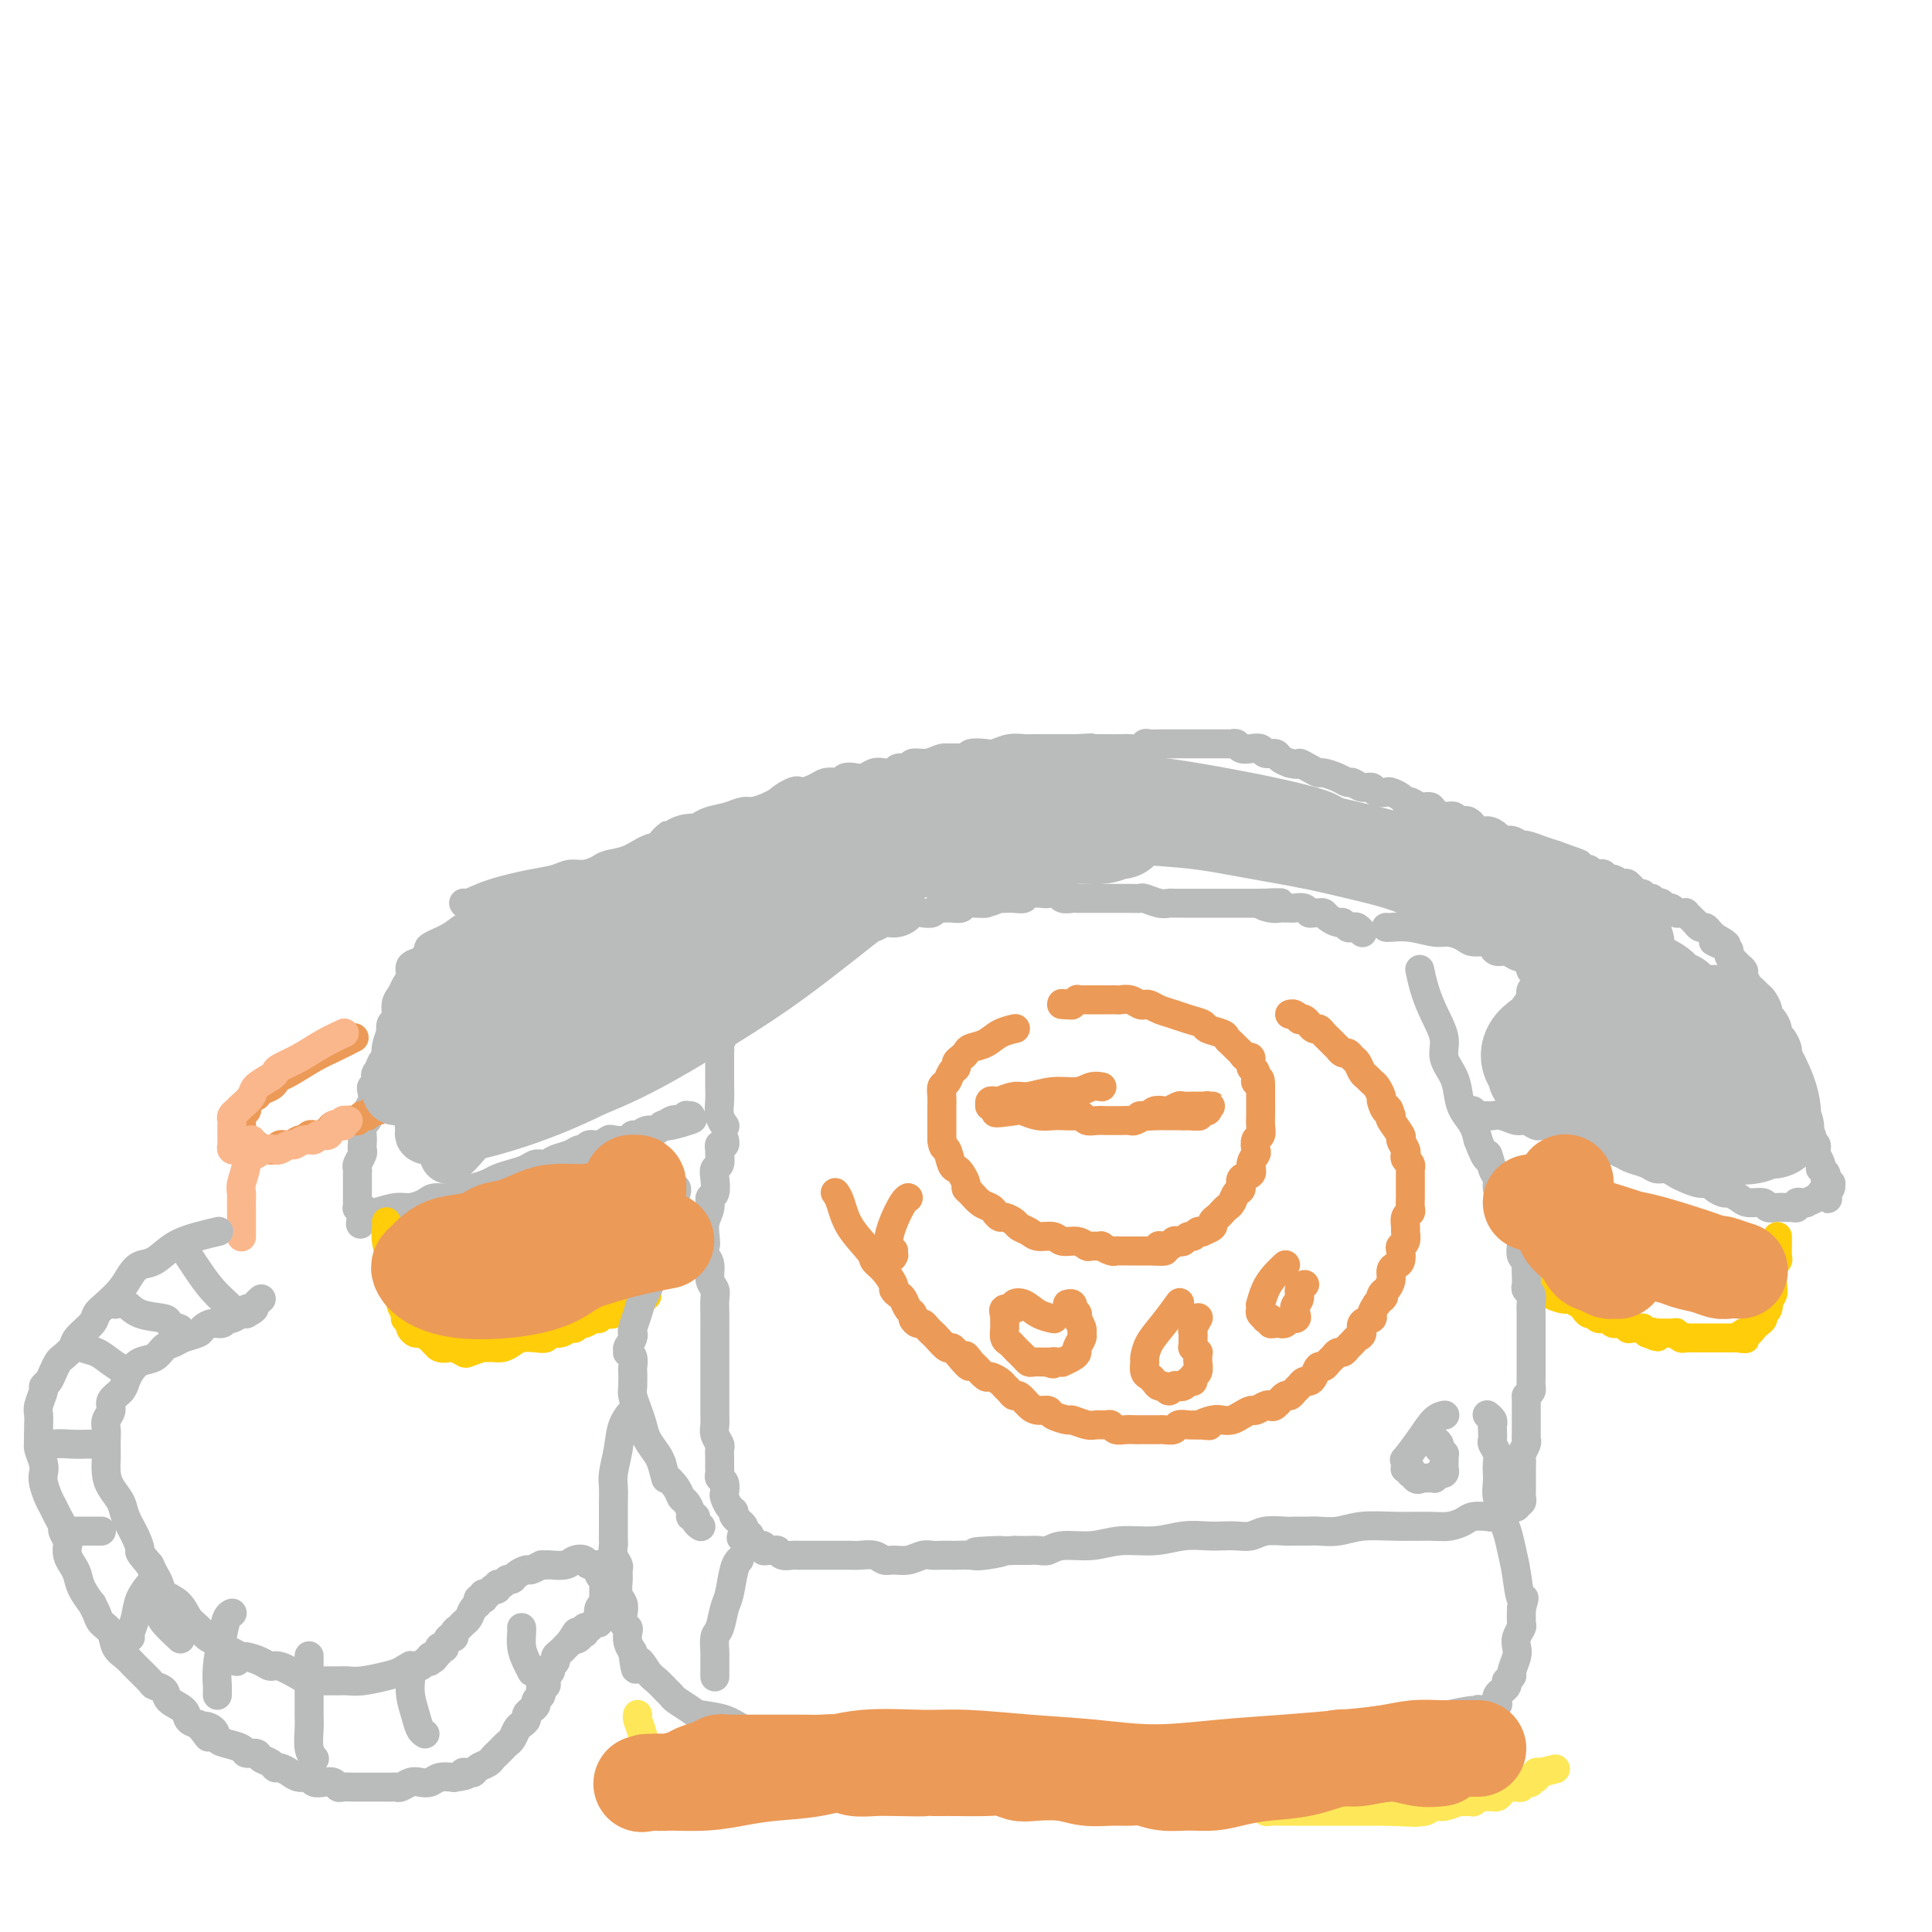 <svg viewBox='0 0 400 400' version='1.1' xmlns='http://www.w3.org/2000/svg' xmlns:xlink='http://www.w3.org/1999/xlink'><g fill='none' stroke='#BABBBB' stroke-width='6' stroke-linecap='round' stroke-linejoin='round'><path d='M99,191c-0.000,0.000 -0.000,0.000 0,0c0.000,-0.000 0.000,-0.000 0,0c-0.000,0.000 -0.000,0.000 0,0c0.000,-0.000 0.000,-0.000 0,0c-0.000,0.000 -0.000,0.000 0,0c0.000,-0.000 0.000,-0.000 0,0c-0.000,0.000 -0.001,0.000 0,0c0.001,-0.000 0.003,-0.001 0,0c-0.003,0.001 -0.010,0.002 0,0c0.010,-0.002 0.038,-0.009 0,0c-0.038,0.009 -0.141,0.034 0,0c0.141,-0.034 0.526,-0.125 0,0c-0.526,0.125 -1.962,0.467 -3,1c-1.038,0.533 -1.677,1.256 -3,2c-1.323,0.744 -3.329,1.508 -4,2c-0.671,0.492 -0.007,0.712 0,1c0.007,0.288 -0.642,0.643 -1,1c-0.358,0.357 -0.424,0.715 -1,1c-0.576,0.285 -1.661,0.498 -2,1c-0.339,0.502 0.068,1.294 0,2c-0.068,0.706 -0.610,1.326 -1,2c-0.390,0.674 -0.627,1.403 -1,2c-0.373,0.597 -0.884,1.062 -1,2c-0.116,0.938 0.161,2.348 0,3c-0.161,0.652 -0.760,0.546 -1,1c-0.240,0.454 -0.119,1.470 0,2c0.119,0.530 0.238,0.575 0,1c-0.238,0.425 -0.833,1.230 -1,2c-0.167,0.770 0.095,1.506 0,2c-0.095,0.494 -0.548,0.747 -1,1'/><path d='M79,220c-1.789,4.058 -1.263,2.203 -1,2c0.263,-0.203 0.263,1.245 0,2c-0.263,0.755 -0.789,0.818 -1,1c-0.211,0.182 -0.108,0.483 0,1c0.108,0.517 0.221,1.251 0,2c-0.221,0.749 -0.777,1.513 -1,2c-0.223,0.487 -0.112,0.697 0,1c0.112,0.303 0.226,0.697 0,1c-0.226,0.303 -0.792,0.514 -1,1c-0.208,0.486 -0.060,1.247 0,2c0.060,0.753 0.030,1.497 0,2c-0.030,0.503 -0.061,0.766 0,1c0.061,0.234 0.212,0.440 0,1c-0.212,0.560 -0.789,1.473 -1,2c-0.211,0.527 -0.057,0.666 0,1c0.057,0.334 0.015,0.863 0,1c-0.015,0.137 -0.004,-0.117 0,0c0.004,0.117 0.001,0.605 0,1c-0.001,0.395 -0.000,0.698 0,1c0.000,0.302 0.000,0.602 0,1c-0.000,0.398 -0.000,0.895 0,1c0.000,0.105 -0.000,-0.183 0,0c0.000,0.183 0.000,0.837 0,1c-0.000,0.163 -0.001,-0.166 0,0c0.001,0.166 0.004,0.828 0,1c-0.004,0.172 -0.015,-0.147 0,0c0.015,0.147 0.056,0.761 0,1c-0.056,0.239 -0.207,0.103 0,0c0.207,-0.103 0.774,-0.172 1,0c0.226,0.172 0.113,0.586 0,1'/><path d='M75,251c-0.662,4.800 -0.316,1.301 0,0c0.316,-1.301 0.602,-0.404 1,0c0.398,0.404 0.906,0.314 2,0c1.094,-0.314 2.772,-0.854 4,-1c1.228,-0.146 2.005,0.101 3,0c0.995,-0.101 2.209,-0.552 3,-1c0.791,-0.448 1.160,-0.894 2,-1c0.840,-0.106 2.149,0.126 3,0c0.851,-0.126 1.242,-0.611 2,-1c0.758,-0.389 1.883,-0.681 3,-1c1.117,-0.319 2.224,-0.664 3,-1c0.776,-0.336 1.219,-0.664 2,-1c0.781,-0.336 1.899,-0.682 3,-1c1.101,-0.318 2.185,-0.610 3,-1c0.815,-0.390 1.360,-0.879 2,-1c0.640,-0.121 1.376,0.126 2,0c0.624,-0.126 1.136,-0.626 2,-1c0.864,-0.374 2.079,-0.621 3,-1c0.921,-0.379 1.546,-0.890 2,-1c0.454,-0.110 0.735,0.180 1,0c0.265,-0.180 0.512,-0.832 1,-1c0.488,-0.168 1.216,0.147 2,0c0.784,-0.147 1.624,-0.756 2,-1c0.376,-0.244 0.289,-0.122 1,0c0.711,0.122 2.222,0.244 3,0c0.778,-0.244 0.824,-0.854 1,-1c0.176,-0.146 0.481,0.171 1,0c0.519,-0.171 1.253,-0.829 2,-1c0.747,-0.171 1.509,0.146 2,0c0.491,-0.146 0.712,-0.756 1,-1c0.288,-0.244 0.644,-0.122 1,0'/><path d='M138,233c9.990,-2.724 3.464,-0.533 1,0c-2.464,0.533 -0.867,-0.593 0,-1c0.867,-0.407 1.003,-0.095 1,0c-0.003,0.095 -0.145,-0.027 0,0c0.145,0.027 0.579,0.203 1,0c0.421,-0.203 0.831,-0.787 1,-1c0.169,-0.213 0.097,-0.057 0,0c-0.097,0.057 -0.218,0.015 0,0c0.218,-0.015 0.777,-0.004 1,0c0.223,0.004 0.112,0.002 0,0'/><path d='M96,187c-0.000,-0.000 -0.000,-0.000 0,0c0.000,0.000 0.000,0.000 0,0c-0.000,-0.000 -0.000,-0.000 0,0c0.000,0.000 0.000,0.000 0,0c-0.000,-0.000 -0.000,-0.000 0,0c0.000,0.000 0.001,0.002 0,0c-0.001,-0.002 -0.002,-0.006 0,0c0.002,0.006 0.009,0.023 0,0c-0.009,-0.023 -0.032,-0.086 0,0c0.032,0.086 0.119,0.320 1,0c0.881,-0.320 2.556,-1.195 5,-2c2.444,-0.805 5.656,-1.539 8,-2c2.344,-0.461 3.820,-0.649 5,-1c1.180,-0.351 2.066,-0.867 3,-1c0.934,-0.133 1.918,0.115 3,0c1.082,-0.115 2.261,-0.594 3,-1c0.739,-0.406 1.036,-0.739 2,-1c0.964,-0.261 2.593,-0.451 4,-1c1.407,-0.549 2.590,-1.456 4,-2c1.410,-0.544 3.046,-0.723 4,-1c0.954,-0.277 1.228,-0.652 2,-1c0.772,-0.348 2.044,-0.670 3,-1c0.956,-0.330 1.597,-0.667 2,-1c0.403,-0.333 0.568,-0.663 1,-1c0.432,-0.337 1.131,-0.682 2,-1c0.869,-0.318 1.910,-0.610 3,-1c1.090,-0.390 2.230,-0.878 3,-1c0.770,-0.122 1.169,0.121 2,0c0.831,-0.121 2.095,-0.606 3,-1c0.905,-0.394 1.453,-0.697 2,-1'/><path d='M161,166c10.182,-3.124 3.137,-0.434 1,0c-2.137,0.434 0.636,-1.386 2,-2c1.364,-0.614 1.321,-0.020 2,0c0.679,0.020 2.079,-0.534 3,-1c0.921,-0.466 1.363,-0.843 2,-1c0.637,-0.157 1.469,-0.094 2,0c0.531,0.094 0.761,0.218 1,0c0.239,-0.218 0.486,-0.777 1,-1c0.514,-0.223 1.293,-0.111 2,0c0.707,0.111 1.340,0.222 2,0c0.660,-0.222 1.347,-0.776 2,-1c0.653,-0.224 1.273,-0.117 2,0c0.727,0.117 1.563,0.242 2,0c0.437,-0.242 0.477,-0.853 1,-1c0.523,-0.147 1.531,0.171 2,0c0.469,-0.171 0.401,-0.831 1,-1c0.599,-0.169 1.867,0.152 3,0c1.133,-0.152 2.133,-0.776 3,-1c0.867,-0.224 1.601,-0.046 2,0c0.399,0.046 0.462,-0.039 1,0c0.538,0.039 1.550,0.203 2,0c0.450,-0.203 0.337,-0.772 1,-1c0.663,-0.228 2.102,-0.114 3,0c0.898,0.114 1.256,0.227 2,0c0.744,-0.227 1.875,-0.793 3,-1c1.125,-0.207 2.245,-0.056 3,0c0.755,0.056 1.144,0.015 2,0c0.856,-0.015 2.178,-0.004 3,0c0.822,0.004 1.144,0.001 2,0c0.856,-0.001 2.244,-0.000 3,0c0.756,0.000 0.878,0.000 1,0'/><path d='M223,155c4.761,-0.309 2.665,-0.083 2,0c-0.665,0.083 0.102,0.023 1,0c0.898,-0.023 1.929,-0.010 3,0c1.071,0.010 2.184,0.017 3,0c0.816,-0.017 1.336,-0.057 2,0c0.664,0.057 1.473,0.211 2,0c0.527,-0.211 0.771,-0.789 1,-1c0.229,-0.211 0.443,-0.057 1,0c0.557,0.057 1.459,0.015 2,0c0.541,-0.015 0.722,-0.004 1,0c0.278,0.004 0.652,0.001 1,0c0.348,-0.001 0.671,-0.000 1,0c0.329,0.000 0.666,0.000 1,0c0.334,-0.000 0.667,-0.000 1,0c0.333,0.000 0.667,0.000 1,0c0.333,-0.000 0.667,-0.000 1,0c0.333,0.000 0.666,0.000 1,0c0.334,-0.000 0.671,-0.000 1,0c0.329,0.000 0.651,0.000 1,0c0.349,-0.000 0.723,-0.001 1,0c0.277,0.001 0.455,0.004 1,0c0.545,-0.004 1.458,-0.015 2,0c0.542,0.015 0.712,0.055 1,0c0.288,-0.055 0.692,-0.207 1,0c0.308,0.207 0.520,0.773 1,1c0.480,0.227 1.227,0.116 2,0c0.773,-0.116 1.572,-0.238 2,0c0.428,0.238 0.486,0.837 1,1c0.514,0.163 1.485,-0.110 2,0c0.515,0.110 0.576,0.603 1,1c0.424,0.397 1.212,0.699 2,1'/><path d='M267,158c2.219,0.575 1.767,0.013 2,0c0.233,-0.013 1.152,0.522 2,1c0.848,0.478 1.627,0.897 2,1c0.373,0.103 0.340,-0.112 1,0c0.660,0.112 2.012,0.551 3,1c0.988,0.449 1.612,0.909 2,1c0.388,0.091 0.542,-0.186 1,0c0.458,0.186 1.221,0.834 2,1c0.779,0.166 1.574,-0.149 2,0c0.426,0.149 0.481,0.762 1,1c0.519,0.238 1.500,0.101 2,0c0.500,-0.101 0.518,-0.167 1,0c0.482,0.167 1.428,0.566 2,1c0.572,0.434 0.768,0.904 1,1c0.232,0.096 0.499,-0.180 1,0c0.501,0.180 1.238,0.818 2,1c0.762,0.182 1.551,-0.090 2,0c0.449,0.090 0.557,0.544 1,1c0.443,0.456 1.221,0.915 2,1c0.779,0.085 1.559,-0.202 2,0c0.441,0.202 0.542,0.894 1,1c0.458,0.106 1.274,-0.374 2,0c0.726,0.374 1.363,1.602 2,2c0.637,0.398 1.274,-0.033 2,0c0.726,0.033 1.541,0.530 2,1c0.459,0.470 0.563,0.914 1,1c0.437,0.086 1.208,-0.184 2,0c0.792,0.184 1.604,0.823 2,1c0.396,0.177 0.376,-0.106 1,0c0.624,0.106 1.893,0.602 3,1c1.107,0.398 2.054,0.699 3,1'/><path d='M322,177c8.869,3.123 3.542,1.429 2,1c-1.542,-0.429 0.700,0.407 2,1c1.300,0.593 1.658,0.942 2,1c0.342,0.058 0.669,-0.177 1,0c0.331,0.177 0.665,0.764 1,1c0.335,0.236 0.671,0.120 1,0c0.329,-0.120 0.650,-0.245 1,0c0.350,0.245 0.727,0.858 1,1c0.273,0.142 0.440,-0.187 1,0c0.560,0.187 1.512,0.891 2,1c0.488,0.109 0.513,-0.378 1,0c0.487,0.378 1.436,1.622 2,2c0.564,0.378 0.743,-0.109 1,0c0.257,0.109 0.594,0.813 1,1c0.406,0.187 0.882,-0.142 1,0c0.118,0.142 -0.123,0.755 0,1c0.123,0.245 0.610,0.122 1,0c0.390,-0.122 0.681,-0.243 1,0c0.319,0.243 0.664,0.850 1,1c0.336,0.150 0.664,-0.157 1,0c0.336,0.157 0.681,0.777 1,1c0.319,0.223 0.611,0.050 1,0c0.389,-0.050 0.874,0.024 1,0c0.126,-0.024 -0.107,-0.146 0,0c0.107,0.146 0.553,0.560 1,1c0.447,0.440 0.893,0.905 1,1c0.107,0.095 -0.126,-0.182 0,0c0.126,0.182 0.611,0.822 1,1c0.389,0.178 0.682,-0.106 1,0c0.318,0.106 0.662,0.602 1,1c0.338,0.398 0.669,0.699 1,1'/><path d='M355,194c5.001,2.809 1.003,1.330 0,1c-1.003,-0.330 0.988,0.489 2,1c1.012,0.511 1.046,0.715 1,1c-0.046,0.285 -0.171,0.653 0,1c0.171,0.347 0.637,0.674 1,1c0.363,0.326 0.622,0.651 1,1c0.378,0.349 0.875,0.724 1,1c0.125,0.276 -0.121,0.454 0,1c0.121,0.546 0.611,1.459 1,2c0.389,0.541 0.678,0.708 1,1c0.322,0.292 0.677,0.707 1,1c0.323,0.293 0.612,0.463 1,1c0.388,0.537 0.874,1.439 1,2c0.126,0.561 -0.107,0.779 0,1c0.107,0.221 0.554,0.444 1,1c0.446,0.556 0.890,1.444 1,2c0.110,0.556 -0.115,0.778 0,1c0.115,0.222 0.570,0.443 1,1c0.430,0.557 0.833,1.448 1,2c0.167,0.552 0.096,0.764 0,1c-0.096,0.236 -0.218,0.497 0,1c0.218,0.503 0.777,1.247 1,2c0.223,0.753 0.111,1.515 0,2c-0.111,0.485 -0.222,0.693 0,1c0.222,0.307 0.778,0.712 1,1c0.222,0.288 0.111,0.458 0,1c-0.111,0.542 -0.223,1.455 0,2c0.223,0.545 0.781,0.724 1,1c0.219,0.276 0.097,0.651 0,1c-0.097,0.349 -0.171,0.671 0,1c0.171,0.329 0.585,0.664 1,1'/><path d='M374,232c1.233,3.741 0.317,1.595 0,1c-0.317,-0.595 -0.033,0.362 0,1c0.033,0.638 -0.183,0.959 0,1c0.183,0.041 0.767,-0.197 1,0c0.233,0.197 0.115,0.827 0,1c-0.115,0.173 -0.228,-0.113 0,0c0.228,0.113 0.797,0.625 1,1c0.203,0.375 0.041,0.612 0,1c-0.041,0.388 0.041,0.926 0,1c-0.041,0.074 -0.203,-0.316 0,0c0.203,0.316 0.772,1.339 1,2c0.228,0.661 0.114,0.961 0,1c-0.114,0.039 -0.227,-0.182 0,0c0.227,0.182 0.793,0.767 1,1c0.207,0.233 0.056,0.114 0,0c-0.056,-0.114 -0.016,-0.223 0,0c0.016,0.223 0.008,0.778 0,1c-0.008,0.222 -0.016,0.112 0,0c0.016,-0.112 0.057,-0.227 0,0c-0.057,0.227 -0.211,0.796 0,1c0.211,0.204 0.786,0.044 1,0c0.214,-0.044 0.068,0.030 0,0c-0.068,-0.030 -0.057,-0.162 0,0c0.057,0.162 0.159,0.618 0,1c-0.159,0.382 -0.580,0.691 -1,1'/><path d='M378,247c0.681,2.317 0.385,0.611 0,0c-0.385,-0.611 -0.859,-0.125 -1,0c-0.141,0.125 0.049,-0.110 0,0c-0.049,0.110 -0.338,0.566 -1,1c-0.662,0.434 -1.698,0.847 -2,1c-0.302,0.153 0.130,0.045 0,0c-0.130,-0.045 -0.822,-0.026 -1,0c-0.178,0.026 0.158,0.060 0,0c-0.158,-0.060 -0.811,-0.212 -1,0c-0.189,0.212 0.087,0.789 0,1c-0.087,0.211 -0.538,0.058 -1,0c-0.462,-0.058 -0.934,-0.019 -1,0c-0.066,0.019 0.274,0.020 0,0c-0.274,-0.020 -1.161,-0.061 -2,0c-0.839,0.061 -1.629,0.223 -2,0c-0.371,-0.223 -0.322,-0.829 -1,-1c-0.678,-0.171 -2.083,0.095 -3,0c-0.917,-0.095 -1.344,-0.551 -2,-1c-0.656,-0.449 -1.540,-0.890 -2,-1c-0.460,-0.110 -0.497,0.111 -1,0c-0.503,-0.111 -1.472,-0.554 -2,-1c-0.528,-0.446 -0.617,-0.894 -1,-1c-0.383,-0.106 -1.062,0.130 -2,0c-0.938,-0.130 -2.137,-0.626 -3,-1c-0.863,-0.374 -1.390,-0.625 -2,-1c-0.610,-0.375 -1.304,-0.874 -2,-1c-0.696,-0.126 -1.393,0.121 -2,0c-0.607,-0.121 -1.125,-0.609 -2,-1c-0.875,-0.391 -2.107,-0.683 -3,-1c-0.893,-0.317 -1.446,-0.658 -2,-1'/><path d='M336,239c-4.291,-1.791 -2.018,-1.269 -2,-1c0.018,0.269 -2.218,0.283 -3,0c-0.782,-0.283 -0.110,-0.864 0,-1c0.110,-0.136 -0.341,0.175 -1,0c-0.659,-0.175 -1.524,-0.834 -2,-1c-0.476,-0.166 -0.561,0.162 -1,0c-0.439,-0.162 -1.231,-0.814 -2,-1c-0.769,-0.186 -1.516,0.093 -2,0c-0.484,-0.093 -0.706,-0.560 -1,-1c-0.294,-0.440 -0.659,-0.854 -1,-1c-0.341,-0.146 -0.657,-0.024 -1,0c-0.343,0.024 -0.714,-0.050 -1,0c-0.286,0.050 -0.486,0.224 -1,0c-0.514,-0.224 -1.341,-0.845 -2,-1c-0.659,-0.155 -1.151,0.155 -2,0c-0.849,-0.155 -2.055,-0.774 -3,-1c-0.945,-0.226 -1.630,-0.060 -2,0c-0.370,0.060 -0.424,0.012 -1,0c-0.576,-0.012 -1.675,0.011 -2,0c-0.325,-0.011 0.123,-0.055 0,0c-0.123,0.055 -0.816,0.211 -1,0c-0.184,-0.211 0.143,-0.788 0,-1c-0.143,-0.212 -0.755,-0.061 -1,0c-0.245,0.061 -0.122,0.030 0,0'/></g>
<g fill='none' stroke='#FFCD0A' stroke-width='6' stroke-linecap='round' stroke-linejoin='round'><path d='M80,253c-0.000,-0.000 -0.000,-0.000 0,0c0.000,0.000 0.000,0.000 0,0c-0.000,-0.000 -0.000,-0.000 0,0c0.000,0.000 0.000,0.000 0,0c-0.000,-0.000 -0.000,-0.000 0,0c0.000,0.000 0.000,0.000 0,0c-0.000,-0.000 -0.000,-0.000 0,0c0.000,0.000 0.000,0.002 0,0c-0.000,-0.002 -0.001,-0.007 0,0c0.001,0.007 0.004,0.026 0,0c-0.004,-0.026 -0.015,-0.096 0,0c0.015,0.096 0.055,0.358 0,1c-0.055,0.642 -0.207,1.662 0,3c0.207,1.338 0.772,2.992 1,4c0.228,1.008 0.118,1.370 0,2c-0.118,0.630 -0.243,1.530 0,2c0.243,0.470 0.853,0.512 1,1c0.147,0.488 -0.171,1.422 0,2c0.171,0.578 0.831,0.800 1,1c0.169,0.200 -0.152,0.378 0,1c0.152,0.622 0.776,1.687 1,2c0.224,0.313 0.046,-0.127 0,0c-0.046,0.127 0.039,0.821 0,1c-0.039,0.179 -0.204,-0.158 0,0c0.204,0.158 0.775,0.812 1,1c0.225,0.188 0.105,-0.091 0,0c-0.105,0.091 -0.193,0.550 0,1c0.193,0.450 0.667,0.890 1,1c0.333,0.110 0.524,-0.112 1,0c0.476,0.112 1.238,0.556 2,1'/><path d='M89,277c1.279,1.559 0.977,0.957 1,1c0.023,0.043 0.371,0.730 1,1c0.629,0.270 1.538,0.121 2,0c0.462,-0.121 0.477,-0.214 1,0c0.523,0.214 1.554,0.737 2,1c0.446,0.263 0.307,0.267 1,0c0.693,-0.267 2.216,-0.806 3,-1c0.784,-0.194 0.828,-0.041 1,0c0.172,0.041 0.472,-0.028 1,0c0.528,0.028 1.283,0.152 2,0c0.717,-0.152 1.396,-0.581 2,-1c0.604,-0.419 1.134,-0.829 2,-1c0.866,-0.171 2.067,-0.102 3,0c0.933,0.102 1.598,0.239 2,0c0.402,-0.239 0.542,-0.853 1,-1c0.458,-0.147 1.235,0.172 2,0c0.765,-0.172 1.518,-0.835 2,-1c0.482,-0.165 0.692,0.167 1,0c0.308,-0.167 0.712,-0.833 1,-1c0.288,-0.167 0.458,0.165 1,0c0.542,-0.165 1.455,-0.828 2,-1c0.545,-0.172 0.723,0.147 1,0c0.277,-0.147 0.652,-0.761 1,-1c0.348,-0.239 0.670,-0.103 1,0c0.330,0.103 0.667,0.172 1,0c0.333,-0.172 0.663,-0.586 1,-1c0.337,-0.414 0.681,-0.829 1,-1c0.319,-0.171 0.611,-0.097 1,0c0.389,0.097 0.874,0.219 1,0c0.126,-0.219 -0.107,-0.777 0,-1c0.107,-0.223 0.553,-0.112 1,0'/><path d='M132,269c4.271,-1.547 0.949,-0.415 0,0c-0.949,0.415 0.475,0.112 1,0c0.525,-0.112 0.150,-0.032 0,0c-0.150,0.032 -0.075,0.016 0,0'/><path d='M317,266c-0.000,0.000 -0.000,0.000 0,0c0.000,-0.000 0.000,-0.000 0,0c-0.000,0.000 -0.000,0.000 0,0c0.000,-0.000 0.000,-0.000 0,0c-0.000,0.000 -0.000,0.000 0,0c0.000,-0.000 0.000,-0.000 0,0c-0.000,0.000 -0.000,0.000 0,0c0.000,-0.000 0.000,-0.000 0,0c-0.000,0.000 -0.000,0.001 0,0c0.000,-0.001 0.002,-0.002 0,0c-0.002,0.002 -0.006,0.007 0,0c0.006,-0.007 0.023,-0.026 0,0c-0.023,0.026 -0.085,0.097 0,0c0.085,-0.097 0.317,-0.363 1,0c0.683,0.363 1.818,1.354 3,2c1.182,0.646 2.411,0.948 3,1c0.589,0.052 0.539,-0.145 1,0c0.461,0.145 1.432,0.631 2,1c0.568,0.369 0.734,0.620 1,1c0.266,0.380 0.634,0.891 1,1c0.366,0.109 0.732,-0.182 1,0c0.268,0.182 0.439,0.837 1,1c0.561,0.163 1.511,-0.167 2,0c0.489,0.167 0.517,0.829 1,1c0.483,0.171 1.421,-0.151 2,0c0.579,0.151 0.799,0.775 1,1c0.201,0.225 0.384,0.050 1,0c0.616,-0.050 1.666,0.025 2,0c0.334,-0.025 -0.047,-0.150 0,0c0.047,0.150 0.524,0.575 1,1'/><path d='M341,276c3.870,1.547 1.543,0.415 1,0c-0.543,-0.415 0.696,-0.111 1,0c0.304,0.111 -0.326,0.030 0,0c0.326,-0.030 1.608,-0.008 2,0c0.392,0.008 -0.106,0.001 0,0c0.106,-0.001 0.816,0.003 1,0c0.184,-0.003 -0.158,-0.015 0,0c0.158,0.015 0.816,0.057 1,0c0.184,-0.057 -0.104,-0.211 0,0c0.104,0.211 0.601,0.789 1,1c0.399,0.211 0.699,0.057 1,0c0.301,-0.057 0.601,-0.015 1,0c0.399,0.015 0.895,0.004 1,0c0.105,-0.004 -0.183,-0.001 0,0c0.183,0.001 0.836,0.000 1,0c0.164,-0.000 -0.162,-0.000 0,0c0.162,0.000 0.813,0.000 1,0c0.187,-0.000 -0.091,-0.000 0,0c0.091,0.000 0.550,0.000 1,0c0.450,-0.000 0.890,-0.000 1,0c0.110,0.000 -0.110,0.000 0,0c0.110,-0.000 0.550,-0.000 1,0c0.450,0.000 0.909,0.000 1,0c0.091,-0.000 -0.187,-0.000 0,0c0.187,0.000 0.837,0.000 1,0c0.163,-0.000 -0.163,-0.000 0,0c0.163,0.000 0.813,0.000 1,0c0.187,-0.000 -0.089,-0.000 0,0c0.089,0.000 0.545,0.000 1,0'/><path d='M360,277c2.875,0.214 0.563,0.251 0,0c-0.563,-0.251 0.622,-0.788 1,-1c0.378,-0.212 -0.052,-0.098 0,0c0.052,0.098 0.587,0.181 1,0c0.413,-0.181 0.703,-0.624 1,-1c0.297,-0.376 0.602,-0.683 1,-1c0.398,-0.317 0.890,-0.645 1,-1c0.110,-0.355 -0.163,-0.738 0,-1c0.163,-0.262 0.762,-0.401 1,-1c0.238,-0.599 0.116,-1.656 0,-2c-0.116,-0.344 -0.227,0.024 0,0c0.227,-0.024 0.792,-0.440 1,-1c0.208,-0.560 0.060,-1.264 0,-2c-0.060,-0.736 -0.030,-1.505 0,-2c0.030,-0.495 0.061,-0.715 0,-1c-0.061,-0.285 -0.212,-0.636 0,-1c0.212,-0.364 0.789,-0.743 1,-1c0.211,-0.257 0.057,-0.394 0,-1c-0.057,-0.606 -0.015,-1.683 0,-2c0.015,-0.317 0.004,0.125 0,0c-0.004,-0.125 -0.001,-0.817 0,-1c0.001,-0.183 0.000,0.143 0,0c-0.000,-0.143 -0.000,-0.755 0,-1c0.000,-0.245 0.000,-0.122 0,0'/></g>
<g fill='none' stroke='#BABBBB' stroke-width='6' stroke-linecap='round' stroke-linejoin='round'><path d='M150,233c0.000,0.000 0.000,0.000 0,0c-0.000,-0.000 -0.000,-0.000 0,0c0.000,0.000 0.000,0.000 0,0c-0.000,-0.000 -0.000,-0.000 0,0c0.000,0.000 0.000,0.000 0,0c-0.000,-0.000 -0.000,-0.000 0,0c0.000,0.000 0.000,0.000 0,0c-0.000,-0.000 -0.000,-0.000 0,0c0.000,0.000 0.001,0.001 0,0c-0.001,-0.001 -0.004,-0.006 0,0c0.004,0.006 0.015,0.021 0,0c-0.015,-0.021 -0.057,-0.078 0,0c0.057,0.078 0.211,0.291 0,0c-0.211,-0.291 -0.789,-1.085 -1,-2c-0.211,-0.915 -0.057,-1.951 0,-3c0.057,-1.049 0.015,-2.112 0,-3c-0.015,-0.888 -0.004,-1.600 0,-2c0.004,-0.400 0.001,-0.489 0,-1c-0.001,-0.511 -0.001,-1.445 0,-2c0.001,-0.555 0.004,-0.730 0,-1c-0.004,-0.270 -0.016,-0.636 0,-1c0.016,-0.364 0.061,-0.727 0,-1c-0.061,-0.273 -0.227,-0.454 0,-1c0.227,-0.546 0.847,-1.455 1,-2c0.153,-0.545 -0.162,-0.727 0,-1c0.162,-0.273 0.800,-0.637 1,-1c0.200,-0.363 -0.039,-0.726 0,-1c0.039,-0.274 0.357,-0.458 1,-1c0.643,-0.542 1.612,-1.440 2,-2c0.388,-0.560 0.194,-0.780 0,-1'/><path d='M154,207c1.240,-1.571 1.841,-0.998 2,-1c0.159,-0.002 -0.123,-0.578 0,-1c0.123,-0.422 0.653,-0.690 1,-1c0.347,-0.310 0.512,-0.660 1,-1c0.488,-0.340 1.301,-0.668 2,-1c0.699,-0.332 1.286,-0.668 2,-1c0.714,-0.332 1.555,-0.662 2,-1c0.445,-0.338 0.493,-0.686 1,-1c0.507,-0.314 1.473,-0.595 2,-1c0.527,-0.405 0.616,-0.936 1,-1c0.384,-0.064 1.062,0.338 2,0c0.938,-0.338 2.135,-1.415 3,-2c0.865,-0.585 1.396,-0.678 2,-1c0.604,-0.322 1.279,-0.875 2,-1c0.721,-0.125 1.488,0.176 2,0c0.512,-0.176 0.770,-0.831 1,-1c0.230,-0.169 0.433,0.148 1,0c0.567,-0.148 1.499,-0.761 2,-1c0.501,-0.239 0.571,-0.103 1,0c0.429,0.103 1.218,0.172 2,0c0.782,-0.172 1.558,-0.586 2,-1c0.442,-0.414 0.552,-0.829 1,-1c0.448,-0.171 1.236,-0.099 2,0c0.764,0.099 1.504,0.224 2,0c0.496,-0.224 0.748,-0.796 1,-1c0.252,-0.204 0.504,-0.041 1,0c0.496,0.041 1.235,-0.042 2,0c0.765,0.042 1.556,0.207 2,0c0.444,-0.207 0.543,-0.787 1,-1c0.457,-0.213 1.274,-0.061 2,0c0.726,0.061 1.363,0.030 2,0'/><path d='M204,187c4.292,-1.154 1.521,-1.040 1,-1c-0.521,0.040 1.206,0.007 2,0c0.794,-0.007 0.654,0.012 1,0c0.346,-0.012 1.177,-0.056 2,0c0.823,0.056 1.639,0.210 2,0c0.361,-0.210 0.267,-0.785 1,-1c0.733,-0.215 2.295,-0.072 3,0c0.705,0.072 0.555,0.072 1,0c0.445,-0.072 1.485,-0.215 2,0c0.515,0.215 0.503,0.790 1,1c0.497,0.210 1.502,0.056 2,0c0.498,-0.056 0.488,-0.015 1,0c0.512,0.015 1.544,0.004 2,0c0.456,-0.004 0.336,-0.001 1,0c0.664,0.001 2.113,-0.001 3,0c0.887,0.001 1.214,0.004 2,0c0.786,-0.004 2.032,-0.015 3,0c0.968,0.015 1.659,0.057 2,0c0.341,-0.057 0.332,-0.211 1,0c0.668,0.211 2.014,0.789 3,1c0.986,0.211 1.611,0.057 2,0c0.389,-0.057 0.541,-0.015 1,0c0.459,0.015 1.224,0.004 2,0c0.776,-0.004 1.563,-0.001 2,0c0.437,0.001 0.526,0.000 1,0c0.474,-0.000 1.335,-0.000 2,0c0.665,0.000 1.134,0.000 2,0c0.866,-0.000 2.129,-0.000 3,0c0.871,0.000 1.350,0.000 2,0c0.650,-0.000 1.471,-0.000 2,0c0.529,0.000 0.764,0.000 1,0'/><path d='M260,187c9.085,-0.061 3.796,-0.212 2,0c-1.796,0.212 -0.101,0.789 1,1c1.101,0.211 1.608,0.055 2,0c0.392,-0.055 0.668,-0.011 1,0c0.332,0.011 0.719,-0.011 1,0c0.281,0.011 0.456,0.056 1,0c0.544,-0.056 1.455,-0.212 2,0c0.545,0.212 0.722,0.791 1,1c0.278,0.209 0.656,0.046 1,0c0.344,-0.046 0.656,0.025 1,0c0.344,-0.025 0.722,-0.147 1,0c0.278,0.147 0.456,0.561 1,1c0.544,0.439 1.455,0.901 2,1c0.545,0.099 0.724,-0.166 1,0c0.276,0.166 0.649,0.763 1,1c0.351,0.237 0.682,0.115 1,0c0.318,-0.115 0.624,-0.223 1,0c0.376,0.223 0.822,0.778 1,1c0.178,0.222 0.089,0.111 0,0'/><path d='M287,192c0.000,0.000 0.000,0.000 0,0c-0.000,-0.000 -0.000,-0.000 0,0c0.000,0.000 0.000,0.000 0,0c-0.000,-0.000 -0.000,-0.000 0,0c0.000,0.000 0.001,0.000 0,0c-0.001,-0.000 -0.004,-0.001 0,0c0.004,0.001 0.014,0.004 0,0c-0.014,-0.004 -0.051,-0.016 0,0c0.051,0.016 0.192,0.060 1,0c0.808,-0.060 2.284,-0.222 4,0c1.716,0.222 3.672,0.829 5,1c1.328,0.171 2.030,-0.095 3,0c0.970,0.095 2.210,0.551 3,1c0.790,0.449 1.132,0.890 2,1c0.868,0.110 2.264,-0.110 3,0c0.736,0.110 0.814,0.552 1,1c0.186,0.448 0.479,0.904 1,1c0.521,0.096 1.268,-0.167 2,0c0.732,0.167 1.449,0.763 2,1c0.551,0.237 0.936,0.115 1,0c0.064,-0.115 -0.193,-0.224 0,0c0.193,0.224 0.835,0.781 1,1c0.165,0.219 -0.149,0.099 0,0c0.149,-0.099 0.759,-0.177 1,0c0.241,0.177 0.113,0.610 0,1c-0.113,0.390 -0.213,0.737 0,1c0.213,0.263 0.737,0.442 1,1c0.263,0.558 0.263,1.496 0,2c-0.263,0.504 -0.789,0.572 -1,1c-0.211,0.428 -0.105,1.214 0,2'/><path d='M317,207c-0.162,1.306 -0.568,0.573 -1,1c-0.432,0.427 -0.890,2.016 -1,3c-0.110,0.984 0.128,1.363 0,2c-0.128,0.637 -0.622,1.533 -1,2c-0.378,0.467 -0.641,0.506 -1,1c-0.359,0.494 -0.814,1.443 -1,2c-0.186,0.557 -0.102,0.724 0,1c0.102,0.276 0.224,0.662 0,1c-0.224,0.338 -0.792,0.626 -1,1c-0.208,0.374 -0.056,0.832 0,1c0.056,0.168 0.015,0.045 0,0c-0.015,-0.045 -0.004,-0.013 0,0c0.004,0.013 0.002,0.006 0,0'/><path d='M294,201c-0.000,-0.000 -0.000,-0.000 0,0c0.000,0.000 0.000,0.000 0,0c-0.000,-0.000 -0.000,-0.000 0,0c0.000,0.000 0.000,0.000 0,0c-0.000,-0.000 -0.000,-0.000 0,0c0.000,0.000 0.000,0.000 0,0c-0.000,-0.000 -0.000,-0.000 0,0c0.000,0.000 0.000,0.000 0,0c-0.000,-0.000 -0.000,-0.000 0,0c0.000,0.000 0.000,0.000 0,0c-0.000,-0.000 -0.000,-0.000 0,0c0.000,0.000 0.000,0.000 0,0c-0.000,-0.000 -0.000,-0.000 0,0c0.000,0.000 0.000,0.000 0,0c-0.000,-0.000 -0.000,-0.000 0,0c0.000,0.000 0.000,0.001 0,0c-0.000,-0.001 -0.001,-0.003 0,0c0.001,0.003 0.003,0.012 0,0c-0.003,-0.012 -0.009,-0.045 0,0c0.009,0.045 0.035,0.168 0,0c-0.035,-0.168 -0.130,-0.625 0,0c0.130,0.625 0.486,2.333 1,4c0.514,1.667 1.184,3.293 2,5c0.816,1.707 1.776,3.496 2,5c0.224,1.504 -0.287,2.724 0,4c0.287,1.276 1.372,2.610 2,4c0.628,1.390 0.797,2.836 1,4c0.203,1.164 0.439,2.044 1,3c0.561,0.956 1.446,1.987 2,3c0.554,1.013 0.777,2.006 1,3'/><path d='M306,236c2.266,5.938 1.930,3.283 2,3c0.070,-0.283 0.544,1.807 1,3c0.456,1.193 0.892,1.490 1,2c0.108,0.510 -0.112,1.235 0,2c0.112,0.765 0.556,1.571 1,2c0.444,0.429 0.889,0.481 1,1c0.111,0.519 -0.110,1.505 0,2c0.110,0.495 0.552,0.499 1,1c0.448,0.501 0.904,1.500 1,2c0.096,0.500 -0.167,0.501 0,1c0.167,0.499 0.763,1.495 1,2c0.237,0.505 0.116,0.519 0,1c-0.116,0.481 -0.227,1.428 0,2c0.227,0.572 0.792,0.769 1,1c0.208,0.231 0.060,0.495 0,1c-0.060,0.505 -0.030,1.251 0,2c0.030,0.749 0.061,1.500 0,2c-0.061,0.500 -0.212,0.749 0,1c0.212,0.251 0.789,0.503 1,1c0.211,0.497 0.057,1.239 0,2c-0.057,0.761 -0.015,1.542 0,2c0.015,0.458 0.004,0.594 0,1c-0.004,0.406 -0.001,1.081 0,2c0.001,0.919 0.000,2.080 0,3c-0.000,0.920 -0.000,1.598 0,2c0.000,0.402 0.001,0.527 0,1c-0.001,0.473 -0.003,1.292 0,2c0.003,0.708 0.011,1.303 0,2c-0.011,0.697 -0.041,1.495 0,2c0.041,0.505 0.155,0.716 0,1c-0.155,0.284 -0.577,0.642 -1,1'/><path d='M316,289c-0.000,4.736 -0.000,2.578 0,2c0.000,-0.578 0.000,0.426 0,1c-0.000,0.574 -0.000,0.717 0,1c0.000,0.283 0.001,0.705 0,1c-0.001,0.295 -0.004,0.464 0,1c0.004,0.536 0.015,1.438 0,2c-0.015,0.562 -0.057,0.785 0,1c0.057,0.215 0.211,0.421 0,1c-0.211,0.579 -0.789,1.532 -1,2c-0.211,0.468 -0.057,0.450 0,1c0.057,0.550 0.015,1.668 0,2c-0.015,0.332 -0.004,-0.122 0,0c0.004,0.122 0.001,0.821 0,1c-0.001,0.179 -0.000,-0.163 0,0c0.000,0.163 0.000,0.832 0,1c-0.000,0.168 -0.000,-0.166 0,0c0.000,0.166 -0.000,0.832 0,1c0.000,0.168 0.000,-0.161 0,0c-0.000,0.161 -0.000,0.813 0,1c0.000,0.187 0.001,-0.090 0,0c-0.001,0.090 -0.004,0.546 0,1c0.004,0.454 0.015,0.907 0,1c-0.015,0.093 -0.057,-0.172 0,0c0.057,0.172 0.213,0.782 0,1c-0.213,0.218 -0.795,0.045 -1,0c-0.205,-0.045 -0.034,0.040 0,0c0.034,-0.040 -0.068,-0.203 0,0c0.068,0.203 0.305,0.772 0,1c-0.305,0.228 -1.153,0.114 -2,0'/><path d='M312,312c-0.574,0.476 -0.509,0.666 -1,1c-0.491,0.334 -1.538,0.811 -2,1c-0.462,0.189 -0.340,0.089 -1,0c-0.660,-0.089 -2.102,-0.167 -3,0c-0.898,0.167 -1.250,0.580 -2,1c-0.750,0.420 -1.897,0.848 -3,1c-1.103,0.152 -2.161,0.027 -4,0c-1.839,-0.027 -4.457,0.045 -7,0c-2.543,-0.045 -5.010,-0.208 -7,0c-1.990,0.208 -3.503,0.788 -5,1c-1.497,0.212 -2.978,0.057 -4,0c-1.022,-0.057 -1.584,-0.015 -2,0c-0.416,0.015 -0.684,0.003 -1,0c-0.316,-0.003 -0.678,0.003 -1,0c-0.322,-0.003 -0.603,-0.015 -1,0c-0.397,0.015 -0.911,0.056 -2,0c-1.089,-0.056 -2.755,-0.211 -4,0c-1.245,0.211 -2.071,0.787 -3,1c-0.929,0.213 -1.961,0.061 -3,0c-1.039,-0.061 -2.086,-0.032 -3,0c-0.914,0.032 -1.694,0.065 -3,0c-1.306,-0.065 -3.137,-0.229 -5,0c-1.863,0.229 -3.759,0.850 -6,1c-2.241,0.150 -4.827,-0.170 -7,0c-2.173,0.170 -3.934,0.830 -6,1c-2.066,0.170 -4.437,-0.151 -6,0c-1.563,0.151 -2.319,0.772 -3,1c-0.681,0.228 -1.286,0.061 -2,0c-0.714,-0.061 -1.539,-0.016 -2,0c-0.461,0.016 -0.560,0.005 -1,0c-0.440,-0.005 -1.220,-0.002 -2,0'/><path d='M210,321c-14.457,0.713 -5.599,-0.005 -3,0c2.599,0.005 -1.061,0.733 -3,1c-1.939,0.267 -2.158,0.072 -3,0c-0.842,-0.072 -2.308,-0.020 -3,0c-0.692,0.020 -0.611,0.009 -1,0c-0.389,-0.009 -1.249,-0.017 -2,0c-0.751,0.017 -1.395,0.058 -2,0c-0.605,-0.058 -1.172,-0.215 -2,0c-0.828,0.215 -1.916,0.804 -3,1c-1.084,0.196 -2.163,-0.000 -3,0c-0.837,0.000 -1.432,0.196 -2,0c-0.568,-0.196 -1.111,-0.785 -2,-1c-0.889,-0.215 -2.126,-0.058 -3,0c-0.874,0.058 -1.386,0.015 -2,0c-0.614,-0.015 -1.330,-0.004 -2,0c-0.670,0.004 -1.294,0.001 -2,0c-0.706,-0.001 -1.494,-0.000 -2,0c-0.506,0.000 -0.731,0.000 -1,0c-0.269,-0.000 -0.582,-0.000 -1,0c-0.418,0.000 -0.942,0.001 -1,0c-0.058,-0.001 0.349,-0.004 0,0c-0.349,0.004 -1.456,0.015 -2,0c-0.544,-0.015 -0.527,-0.057 -1,0c-0.473,0.057 -1.437,0.212 -2,0c-0.563,-0.212 -0.724,-0.793 -1,-1c-0.276,-0.207 -0.665,-0.041 -1,0c-0.335,0.041 -0.615,-0.044 -1,0c-0.385,0.044 -0.877,0.218 -1,0c-0.123,-0.218 0.121,-0.828 0,-1c-0.121,-0.172 -0.606,0.094 -1,0c-0.394,-0.094 -0.697,-0.547 -1,-1'/><path d='M156,319c-4.643,-0.793 -1.751,-0.776 -1,-1c0.751,-0.224 -0.639,-0.689 -1,-1c-0.361,-0.311 0.306,-0.469 0,-1c-0.306,-0.531 -1.585,-1.437 -2,-2c-0.415,-0.563 0.033,-0.785 0,-1c-0.033,-0.215 -0.549,-0.425 -1,-1c-0.451,-0.575 -0.839,-1.516 -1,-2c-0.161,-0.484 -0.096,-0.510 0,-1c0.096,-0.490 0.222,-1.443 0,-2c-0.222,-0.557 -0.792,-0.716 -1,-1c-0.208,-0.284 -0.055,-0.691 0,-1c0.055,-0.309 0.011,-0.520 0,-1c-0.011,-0.480 0.011,-1.231 0,-2c-0.011,-0.769 -0.056,-1.557 0,-2c0.056,-0.443 0.211,-0.540 0,-1c-0.211,-0.460 -0.789,-1.282 -1,-2c-0.211,-0.718 -0.057,-1.332 0,-2c0.057,-0.668 0.015,-1.390 0,-2c-0.015,-0.610 -0.004,-1.108 0,-2c0.004,-0.892 0.001,-2.176 0,-3c-0.001,-0.824 -0.000,-1.186 0,-2c0.000,-0.814 0.000,-2.079 0,-3c-0.000,-0.921 -0.000,-1.496 0,-2c0.000,-0.504 0.001,-0.936 0,-2c-0.001,-1.064 -0.004,-2.759 0,-4c0.004,-1.241 0.016,-2.027 0,-3c-0.016,-0.973 -0.060,-2.134 0,-3c0.060,-0.866 0.222,-1.438 0,-2c-0.222,-0.562 -0.829,-1.113 -1,-2c-0.171,-0.887 0.094,-2.111 0,-3c-0.094,-0.889 -0.547,-1.445 -1,-2'/><path d='M146,260c-0.623,-8.392 -0.182,-4.371 0,-3c0.182,1.371 0.105,0.093 0,-1c-0.105,-1.093 -0.238,-2.001 0,-3c0.238,-0.999 0.847,-2.089 1,-3c0.153,-0.911 -0.151,-1.644 0,-2c0.151,-0.356 0.758,-0.337 1,-1c0.242,-0.663 0.118,-2.009 0,-3c-0.118,-0.991 -0.229,-1.629 0,-2c0.229,-0.371 0.797,-0.477 1,-1c0.203,-0.523 0.040,-1.464 0,-2c-0.040,-0.536 0.042,-0.666 0,-1c-0.042,-0.334 -0.207,-0.873 0,-1c0.207,-0.127 0.787,0.158 1,0c0.213,-0.158 0.061,-0.759 0,-1c-0.061,-0.241 -0.030,-0.120 0,0'/><path d='M140,246c-0.000,-0.000 -0.000,-0.000 0,0c0.000,0.000 0.001,0.001 0,0c-0.001,-0.001 -0.005,-0.003 0,0c0.005,0.003 0.017,0.012 0,0c-0.017,-0.012 -0.063,-0.044 0,0c0.063,0.044 0.236,0.163 0,1c-0.236,0.837 -0.879,2.391 -1,4c-0.121,1.609 0.280,3.273 0,5c-0.280,1.727 -1.242,3.517 -2,5c-0.758,1.483 -1.314,2.660 -2,4c-0.686,1.340 -1.503,2.844 -2,4c-0.497,1.156 -0.673,1.963 -1,3c-0.327,1.037 -0.806,2.302 -1,3c-0.194,0.698 -0.105,0.827 0,1c0.105,0.173 0.224,0.390 0,1c-0.224,0.610 -0.793,1.613 -1,2c-0.207,0.387 -0.052,0.158 0,0c0.052,-0.158 -0.000,-0.245 0,0c0.000,0.245 0.053,0.823 0,1c-0.053,0.177 -0.210,-0.048 0,0c0.210,0.048 0.788,0.368 1,1c0.212,0.632 0.060,1.576 0,2c-0.060,0.424 -0.027,0.329 0,1c0.027,0.671 0.048,2.108 0,3c-0.048,0.892 -0.164,1.240 0,2c0.164,0.760 0.607,1.933 1,3c0.393,1.067 0.734,2.028 1,3c0.266,0.972 0.456,1.954 1,3c0.544,1.046 1.441,2.156 2,3c0.559,0.844 0.779,1.422 1,2'/><path d='M137,303c1.201,4.301 0.704,3.054 1,3c0.296,-0.054 1.385,1.086 2,2c0.615,0.914 0.757,1.603 1,2c0.243,0.397 0.586,0.501 1,1c0.414,0.499 0.899,1.391 1,2c0.101,0.609 -0.183,0.934 0,1c0.183,0.066 0.833,-0.127 1,0c0.167,0.127 -0.147,0.573 0,1c0.147,0.427 0.756,0.836 1,1c0.244,0.164 0.122,0.082 0,0'/><path d='M131,292c0.000,-0.000 0.000,-0.000 0,0c-0.000,0.000 -0.000,0.000 0,0c0.000,-0.000 0.000,-0.000 0,0c-0.000,0.000 -0.001,0.001 0,0c0.001,-0.001 0.002,-0.002 0,0c-0.002,0.002 -0.007,0.008 0,0c0.007,-0.008 0.027,-0.030 0,0c-0.027,0.030 -0.102,0.112 0,0c0.102,-0.112 0.381,-0.417 0,0c-0.381,0.417 -1.423,1.557 -2,3c-0.577,1.443 -0.691,3.190 -1,5c-0.309,1.810 -0.815,3.682 -1,5c-0.185,1.318 -0.050,2.083 0,3c0.050,0.917 0.014,1.985 0,3c-0.014,1.015 -0.005,1.976 0,3c0.005,1.024 0.005,2.109 0,3c-0.005,0.891 -0.016,1.586 0,2c0.016,0.414 0.057,0.547 0,1c-0.057,0.453 -0.212,1.227 0,2c0.212,0.773 0.793,1.544 1,2c0.207,0.456 0.042,0.597 0,1c-0.042,0.403 0.040,1.067 0,2c-0.040,0.933 -0.203,2.134 0,3c0.203,0.866 0.773,1.397 1,2c0.227,0.603 0.113,1.278 0,2c-0.113,0.722 -0.224,1.492 0,2c0.224,0.508 0.782,0.755 1,1c0.218,0.245 0.097,0.489 0,1c-0.097,0.511 -0.171,1.289 0,2c0.171,0.711 0.585,1.356 1,2'/><path d='M131,342c0.749,6.080 0.621,2.781 1,2c0.379,-0.781 1.265,0.955 2,2c0.735,1.045 1.318,1.397 2,2c0.682,0.603 1.464,1.457 2,2c0.536,0.543 0.825,0.774 1,1c0.175,0.226 0.237,0.446 1,1c0.763,0.554 2.226,1.444 3,2c0.774,0.556 0.857,0.780 2,1c1.143,0.220 3.345,0.436 5,1c1.655,0.564 2.764,1.475 4,2c1.236,0.525 2.598,0.662 4,1c1.402,0.338 2.844,0.875 4,1c1.156,0.125 2.028,-0.164 3,0c0.972,0.164 2.046,0.780 3,1c0.954,0.220 1.788,0.045 3,0c1.212,-0.045 2.803,0.039 4,0c1.197,-0.039 2.001,-0.203 3,0c0.999,0.203 2.192,0.773 3,1c0.808,0.227 1.229,0.112 2,0c0.771,-0.112 1.890,-0.223 3,0c1.110,0.223 2.210,0.778 3,1c0.790,0.222 1.268,0.112 2,0c0.732,-0.112 1.717,-0.226 3,0c1.283,0.226 2.864,0.793 4,1c1.136,0.207 1.827,0.056 3,0c1.173,-0.056 2.827,-0.016 4,0c1.173,0.016 1.864,0.007 3,0c1.136,-0.007 2.717,-0.012 4,0c1.283,0.012 2.269,0.042 3,0c0.731,-0.042 1.209,-0.155 2,0c0.791,0.155 1.896,0.577 3,1'/><path d='M220,365c11.259,1.099 6.405,0.347 5,0c-1.405,-0.347 0.637,-0.289 2,0c1.363,0.289 2.045,0.810 3,1c0.955,0.190 2.182,0.051 3,0c0.818,-0.051 1.228,-0.014 2,0c0.772,0.014 1.906,0.005 3,0c1.094,-0.005 2.150,-0.005 3,0c0.850,0.005 1.496,0.017 3,0c1.504,-0.017 3.866,-0.061 5,0c1.134,0.061 1.040,0.227 2,0c0.960,-0.227 2.973,-0.848 4,-1c1.027,-0.152 1.068,0.166 2,0c0.932,-0.166 2.753,-0.814 4,-1c1.247,-0.186 1.919,0.091 3,0c1.081,-0.091 2.573,-0.550 4,-1c1.427,-0.450 2.791,-0.891 4,-1c1.209,-0.109 2.264,0.115 3,0c0.736,-0.115 1.152,-0.570 2,-1c0.848,-0.430 2.129,-0.837 3,-1c0.871,-0.163 1.332,-0.082 2,0c0.668,0.082 1.544,0.167 2,0c0.456,-0.167 0.492,-0.585 1,-1c0.508,-0.415 1.487,-0.828 2,-1c0.513,-0.172 0.561,-0.102 1,0c0.439,0.102 1.268,0.237 2,0c0.732,-0.237 1.366,-0.847 2,-1c0.634,-0.153 1.269,0.153 2,0c0.731,-0.153 1.557,-0.763 2,-1c0.443,-0.237 0.504,-0.102 1,0c0.496,0.102 1.427,0.172 2,0c0.573,-0.172 0.786,-0.586 1,-1'/><path d='M300,355c8.300,-1.702 3.548,-0.456 2,0c-1.548,0.456 0.106,0.123 1,0c0.894,-0.123 1.028,-0.037 1,0c-0.028,0.037 -0.219,0.024 0,0c0.219,-0.024 0.846,-0.059 1,0c0.154,0.059 -0.165,0.212 0,0c0.165,-0.212 0.815,-0.789 1,-1c0.185,-0.211 -0.095,-0.057 0,0c0.095,0.057 0.565,0.016 1,0c0.435,-0.016 0.833,-0.008 1,0c0.167,0.008 0.101,0.017 0,0c-0.101,-0.017 -0.237,-0.060 0,0c0.237,0.060 0.847,0.223 1,0c0.153,-0.223 -0.152,-0.833 0,-1c0.152,-0.167 0.763,0.110 1,0c0.237,-0.110 0.102,-0.608 0,-1c-0.102,-0.392 -0.172,-0.678 0,-1c0.172,-0.322 0.586,-0.678 1,-1c0.414,-0.322 0.828,-0.609 1,-1c0.172,-0.391 0.102,-0.885 0,-1c-0.102,-0.115 -0.237,0.149 0,0c0.237,-0.149 0.847,-0.711 1,-1c0.153,-0.289 -0.151,-0.305 0,-1c0.151,-0.695 0.759,-2.068 1,-3c0.241,-0.932 0.117,-1.421 0,-2c-0.117,-0.579 -0.227,-1.248 0,-2c0.227,-0.752 0.792,-1.587 1,-2c0.208,-0.413 0.059,-0.404 0,-1c-0.059,-0.596 -0.030,-1.798 0,-3'/><path d='M315,333c0.976,-3.465 0.415,-1.628 0,-2c-0.415,-0.372 -0.685,-2.953 -1,-5c-0.315,-2.047 -0.677,-3.558 -1,-5c-0.323,-1.442 -0.608,-2.813 -1,-4c-0.392,-1.187 -0.889,-2.191 -1,-3c-0.111,-0.809 0.166,-1.424 0,-2c-0.166,-0.576 -0.776,-1.113 -1,-2c-0.224,-0.887 -0.064,-2.126 0,-3c0.064,-0.874 0.031,-1.385 0,-2c-0.031,-0.615 -0.061,-1.334 0,-2c0.061,-0.666 0.212,-1.278 0,-2c-0.212,-0.722 -0.788,-1.555 -1,-2c-0.212,-0.445 -0.061,-0.501 0,-1c0.061,-0.499 0.030,-1.440 0,-2c-0.030,-0.560 -0.060,-0.738 0,-1c0.060,-0.262 0.208,-0.609 0,-1c-0.208,-0.391 -0.774,-0.826 -1,-1c-0.226,-0.174 -0.113,-0.087 0,0'/></g>
<g fill='none' stroke='#FEE859' stroke-width='6' stroke-linecap='round' stroke-linejoin='round'><path d='M132,355c0.000,-0.000 0.000,-0.000 0,0c-0.000,0.000 -0.000,0.000 0,0c0.000,-0.000 0.000,-0.000 0,0c-0.000,0.000 -0.000,0.000 0,0c0.000,-0.000 0.000,-0.000 0,0c-0.000,0.000 -0.000,0.000 0,0c0.000,-0.000 0.000,-0.000 0,0c-0.000,0.000 -0.000,0.000 0,0c0.000,-0.000 0.000,-0.001 0,0c-0.000,0.001 -0.001,0.002 0,0c0.001,-0.002 0.003,-0.007 0,0c-0.003,0.007 -0.012,0.027 0,0c0.012,-0.027 0.045,-0.099 0,0c-0.045,0.099 -0.167,0.370 0,1c0.167,0.630 0.622,1.621 1,3c0.378,1.379 0.678,3.147 1,4c0.322,0.853 0.667,0.792 1,1c0.333,0.208 0.655,0.686 1,1c0.345,0.314 0.711,0.465 1,1c0.289,0.535 0.499,1.454 1,2c0.501,0.546 1.292,0.721 2,1c0.708,0.279 1.333,0.663 2,1c0.667,0.337 1.375,0.626 2,1c0.625,0.374 1.168,0.832 2,1c0.832,0.168 1.952,0.045 3,0c1.048,-0.045 2.024,-0.012 3,0c0.976,0.012 1.952,0.003 3,0c1.048,-0.003 2.167,-0.001 3,0c0.833,0.001 1.381,0.000 2,0c0.619,-0.000 1.310,-0.000 2,0'/><path d='M162,372c2.755,0.000 1.644,0.000 2,0c0.356,-0.000 2.179,-0.000 3,0c0.821,0.000 0.639,0.001 1,0c0.361,-0.001 1.264,-0.004 2,0c0.736,0.004 1.304,0.016 2,0c0.696,-0.016 1.520,-0.061 2,0c0.480,0.061 0.617,0.226 1,0c0.383,-0.226 1.013,-0.845 2,-1c0.987,-0.155 2.330,0.155 3,0c0.670,-0.155 0.666,-0.774 1,-1c0.334,-0.226 1.006,-0.061 2,0c0.994,0.061 2.311,0.016 3,0c0.689,-0.016 0.752,-0.004 1,0c0.248,0.004 0.683,0.001 1,0c0.317,-0.001 0.518,-0.000 1,0c0.482,0.000 1.247,0.000 2,0c0.753,-0.000 1.496,-0.000 2,0c0.504,0.000 0.769,0.000 1,0c0.231,-0.000 0.428,-0.000 1,0c0.572,0.000 1.518,0.000 2,0c0.482,-0.000 0.500,-0.001 1,0c0.500,0.001 1.481,0.004 2,0c0.519,-0.004 0.575,-0.015 1,0c0.425,0.015 1.219,0.057 2,0c0.781,-0.057 1.550,-0.211 2,0c0.450,0.211 0.581,0.788 1,1c0.419,0.212 1.126,0.060 2,0c0.874,-0.060 1.915,-0.026 3,0c1.085,0.026 2.215,0.046 3,0c0.785,-0.046 1.224,-0.156 2,0c0.776,0.156 1.888,0.578 3,1'/><path d='M219,372c8.936,0.001 2.775,0.004 1,0c-1.775,-0.004 0.837,-0.015 2,0c1.163,0.015 0.877,0.057 1,0c0.123,-0.057 0.655,-0.211 1,0c0.345,0.211 0.504,0.789 1,1c0.496,0.211 1.329,0.057 2,0c0.671,-0.057 1.181,-0.015 2,0c0.819,0.015 1.949,0.004 3,0c1.051,-0.004 2.025,-0.001 3,0c0.975,0.001 1.952,-0.001 3,0c1.048,0.001 2.168,0.004 3,0c0.832,-0.004 1.375,-0.015 2,0c0.625,0.015 1.330,0.057 2,0c0.670,-0.057 1.305,-0.211 2,0c0.695,0.211 1.449,0.788 3,1c1.551,0.212 3.897,0.061 5,0c1.103,-0.061 0.962,-0.030 1,0c0.038,0.030 0.255,0.061 1,0c0.745,-0.061 2.019,-0.212 3,0c0.981,0.212 1.669,0.789 2,1c0.331,0.211 0.304,0.057 1,0c0.696,-0.057 2.114,-0.015 3,0c0.886,0.015 1.238,0.004 2,0c0.762,-0.004 1.933,-0.001 3,0c1.067,0.001 2.030,0.000 3,0c0.970,-0.000 1.947,-0.000 3,0c1.053,0.000 2.183,0.000 3,0c0.817,-0.000 1.322,-0.000 2,0c0.678,0.000 1.529,0.000 2,0c0.471,-0.000 0.563,-0.000 1,0c0.437,0.000 1.218,0.000 2,0'/><path d='M287,375c11.087,0.463 4.805,0.120 3,0c-1.805,-0.120 0.866,-0.017 2,0c1.134,0.017 0.731,-0.052 1,0c0.269,0.052 1.208,0.224 2,0c0.792,-0.224 1.436,-0.845 2,-1c0.564,-0.155 1.049,0.156 2,0c0.951,-0.156 2.367,-0.778 3,-1c0.633,-0.222 0.484,-0.045 1,0c0.516,0.045 1.696,-0.041 2,0c0.304,0.041 -0.269,0.208 0,0c0.269,-0.208 1.382,-0.790 2,-1c0.618,-0.210 0.743,-0.046 1,0c0.257,0.046 0.646,-0.026 1,0c0.354,0.026 0.672,0.150 1,0c0.328,-0.150 0.666,-0.575 1,-1c0.334,-0.425 0.664,-0.850 1,-1c0.336,-0.150 0.677,-0.026 1,0c0.323,0.026 0.626,-0.045 1,0c0.374,0.045 0.817,0.208 1,0c0.183,-0.208 0.106,-0.787 0,-1c-0.106,-0.213 -0.240,-0.061 0,0c0.240,0.061 0.852,0.030 1,0c0.148,-0.030 -0.170,-0.060 0,0c0.170,0.060 0.829,0.208 1,0c0.171,-0.208 -0.147,-0.774 0,-1c0.147,-0.226 0.758,-0.113 1,0c0.242,0.113 0.117,0.226 0,0c-0.117,-0.226 -0.224,-0.792 0,-1c0.224,-0.208 0.778,-0.060 1,0c0.222,0.060 0.111,0.030 0,0'/><path d='M319,367c5.333,-1.333 2.667,-0.667 0,0'/></g>
<g fill='none' stroke='#EC9A57' stroke-width='6' stroke-linecap='round' stroke-linejoin='round'><path d='M173,247c0.000,0.000 0.000,0.000 0,0c-0.000,-0.000 -0.000,-0.000 0,0c0.000,0.000 0.000,0.000 0,0c-0.000,-0.000 -0.000,-0.000 0,0c0.000,0.000 0.000,0.000 0,0c-0.000,-0.000 -0.001,-0.001 0,0c0.001,0.001 0.003,0.004 0,0c-0.003,-0.004 -0.011,-0.015 0,0c0.011,0.015 0.042,0.056 0,0c-0.042,-0.056 -0.156,-0.209 0,0c0.156,0.209 0.583,0.779 1,2c0.417,1.221 0.823,3.094 2,5c1.177,1.906 3.124,3.844 4,5c0.876,1.156 0.683,1.528 1,2c0.317,0.472 1.146,1.042 2,2c0.854,0.958 1.734,2.302 2,3c0.266,0.698 -0.082,0.750 0,1c0.082,0.250 0.596,0.697 1,1c0.404,0.303 0.700,0.464 1,1c0.300,0.536 0.605,1.449 1,2c0.395,0.551 0.879,0.739 1,1c0.121,0.261 -0.122,0.595 0,1c0.122,0.405 0.609,0.881 1,1c0.391,0.119 0.686,-0.118 1,0c0.314,0.118 0.647,0.591 1,1c0.353,0.409 0.724,0.753 1,1c0.276,0.247 0.455,0.396 1,1c0.545,0.604 1.454,1.663 2,2c0.546,0.337 0.727,-0.046 1,0c0.273,0.046 0.636,0.523 1,1'/><path d='M198,280c4.268,5.278 2.438,1.974 2,1c-0.438,-0.974 0.516,0.383 1,1c0.484,0.617 0.497,0.494 1,1c0.503,0.506 1.497,1.641 2,2c0.503,0.359 0.516,-0.057 1,0c0.484,0.057 1.438,0.588 2,1c0.562,0.412 0.731,0.705 1,1c0.269,0.295 0.638,0.591 1,1c0.362,0.409 0.717,0.932 1,1c0.283,0.068 0.493,-0.319 1,0c0.507,0.319 1.310,1.343 2,2c0.690,0.657 1.268,0.945 2,1c0.732,0.055 1.617,-0.125 2,0c0.383,0.125 0.262,0.555 1,1c0.738,0.445 2.334,0.904 3,1c0.666,0.096 0.402,-0.171 1,0c0.598,0.171 2.057,0.782 3,1c0.943,0.218 1.369,0.044 2,0c0.631,-0.044 1.468,0.041 2,0c0.532,-0.041 0.758,-0.207 1,0c0.242,0.207 0.501,0.788 1,1c0.499,0.212 1.237,0.057 2,0c0.763,-0.057 1.551,-0.016 2,0c0.449,0.016 0.558,0.005 1,0c0.442,-0.005 1.217,-0.005 2,0c0.783,0.005 1.575,0.015 2,0c0.425,-0.015 0.484,-0.057 1,0c0.516,0.057 1.489,0.211 2,0c0.511,-0.211 0.561,-0.788 1,-1c0.439,-0.212 1.268,-0.061 2,0c0.732,0.061 1.366,0.030 2,0'/><path d='M248,295c4.308,0.215 1.577,0.251 1,0c-0.577,-0.251 1.001,-0.789 2,-1c0.999,-0.211 1.418,-0.094 2,0c0.582,0.094 1.325,0.165 2,0c0.675,-0.165 1.280,-0.567 2,-1c0.720,-0.433 1.554,-0.899 2,-1c0.446,-0.101 0.505,0.161 1,0c0.495,-0.161 1.428,-0.746 2,-1c0.572,-0.254 0.783,-0.176 1,0c0.217,0.176 0.439,0.451 1,0c0.561,-0.451 1.460,-1.627 2,-2c0.540,-0.373 0.722,0.058 1,0c0.278,-0.058 0.652,-0.606 1,-1c0.348,-0.394 0.671,-0.635 1,-1c0.329,-0.365 0.666,-0.853 1,-1c0.334,-0.147 0.667,0.049 1,0c0.333,-0.049 0.667,-0.341 1,-1c0.333,-0.659 0.667,-1.683 1,-2c0.333,-0.317 0.667,0.074 1,0c0.333,-0.074 0.667,-0.611 1,-1c0.333,-0.389 0.667,-0.629 1,-1c0.333,-0.371 0.666,-0.873 1,-1c0.334,-0.127 0.668,0.122 1,0c0.332,-0.122 0.661,-0.614 1,-1c0.339,-0.386 0.687,-0.667 1,-1c0.313,-0.333 0.591,-0.718 1,-1c0.409,-0.282 0.949,-0.459 1,-1c0.051,-0.541 -0.388,-1.444 0,-2c0.388,-0.556 1.605,-0.765 2,-1c0.395,-0.235 -0.030,-0.496 0,-1c0.030,-0.504 0.515,-1.252 1,-2'/><path d='M285,270c2.249,-2.496 1.372,-1.236 1,-1c-0.372,0.236 -0.241,-0.553 0,-1c0.241,-0.447 0.590,-0.553 1,-1c0.410,-0.447 0.881,-1.237 1,-2c0.119,-0.763 -0.113,-1.500 0,-2c0.113,-0.500 0.570,-0.763 1,-1c0.430,-0.237 0.833,-0.449 1,-1c0.167,-0.551 0.098,-1.442 0,-2c-0.098,-0.558 -0.223,-0.783 0,-1c0.223,-0.217 0.796,-0.426 1,-1c0.204,-0.574 0.041,-1.515 0,-2c-0.041,-0.485 0.042,-0.515 0,-1c-0.042,-0.485 -0.207,-1.424 0,-2c0.207,-0.576 0.788,-0.788 1,-1c0.212,-0.212 0.057,-0.424 0,-1c-0.057,-0.576 -0.015,-1.516 0,-2c0.015,-0.484 0.004,-0.512 0,-1c-0.004,-0.488 -0.001,-1.436 0,-2c0.001,-0.564 0.001,-0.742 0,-1c-0.001,-0.258 -0.004,-0.594 0,-1c0.004,-0.406 0.015,-0.883 0,-1c-0.015,-0.117 -0.055,0.124 0,0c0.055,-0.124 0.207,-0.615 0,-1c-0.207,-0.385 -0.771,-0.664 -1,-1c-0.229,-0.336 -0.121,-0.727 0,-1c0.121,-0.273 0.256,-0.427 0,-1c-0.256,-0.573 -0.904,-1.566 -1,-2c-0.096,-0.434 0.359,-0.309 0,-1c-0.359,-0.691 -1.531,-2.197 -2,-3c-0.469,-0.803 -0.234,-0.901 0,-1'/><path d='M288,231c-0.781,-2.743 -0.734,-1.102 -1,-1c-0.266,0.102 -0.845,-1.335 -1,-2c-0.155,-0.665 0.113,-0.558 0,-1c-0.113,-0.442 -0.608,-1.432 -1,-2c-0.392,-0.568 -0.682,-0.715 -1,-1c-0.318,-0.285 -0.663,-0.707 -1,-1c-0.337,-0.293 -0.668,-0.456 -1,-1c-0.332,-0.544 -0.667,-1.470 -1,-2c-0.333,-0.530 -0.663,-0.663 -1,-1c-0.337,-0.337 -0.682,-0.878 -1,-1c-0.318,-0.122 -0.610,0.174 -1,0c-0.390,-0.174 -0.878,-0.820 -1,-1c-0.122,-0.180 0.122,0.105 0,0c-0.122,-0.105 -0.610,-0.602 -1,-1c-0.390,-0.398 -0.683,-0.699 -1,-1c-0.317,-0.301 -0.659,-0.601 -1,-1c-0.341,-0.399 -0.683,-0.895 -1,-1c-0.317,-0.105 -0.611,0.182 -1,0c-0.389,-0.182 -0.874,-0.832 -1,-1c-0.126,-0.168 0.107,0.147 0,0c-0.107,-0.147 -0.554,-0.757 -1,-1c-0.446,-0.243 -0.890,-0.117 -1,0c-0.110,0.117 0.115,0.227 0,0c-0.115,-0.227 -0.569,-0.792 -1,-1c-0.431,-0.208 -0.837,-0.059 -1,0c-0.163,0.059 -0.081,0.030 0,0'/><path d='M210,213c0.000,-0.000 0.000,-0.000 0,0c-0.000,0.000 -0.000,0.000 0,0c0.000,-0.000 0.000,-0.000 0,0c-0.000,0.000 -0.000,0.000 0,0c0.000,-0.000 0.000,-0.000 0,0c-0.000,0.000 -0.000,0.000 0,0c0.000,-0.000 0.000,-0.000 0,0c-0.000,0.000 -0.001,0.000 0,0c0.001,-0.000 0.003,-0.001 0,0c-0.003,0.001 -0.010,0.002 0,0c0.010,-0.002 0.036,-0.008 0,0c-0.036,0.008 -0.136,0.029 0,0c0.136,-0.029 0.506,-0.110 0,0c-0.506,0.110 -1.890,0.411 -3,1c-1.110,0.589 -1.948,1.467 -3,2c-1.052,0.533 -2.320,0.720 -3,1c-0.680,0.280 -0.774,0.651 -1,1c-0.226,0.349 -0.585,0.675 -1,1c-0.415,0.325 -0.885,0.650 -1,1c-0.115,0.350 0.127,0.727 0,1c-0.127,0.273 -0.622,0.444 -1,1c-0.378,0.556 -0.637,1.497 -1,2c-0.363,0.503 -0.829,0.568 -1,1c-0.171,0.432 -0.046,1.232 0,2c0.046,0.768 0.012,1.505 0,2c-0.012,0.495 -0.003,0.749 0,1c0.003,0.251 0.001,0.500 0,1c-0.001,0.500 -0.000,1.250 0,2c0.000,0.750 0.000,1.500 0,2c-0.000,0.500 -0.000,0.750 0,1'/><path d='M195,236c0.179,1.987 0.626,1.453 1,2c0.374,0.547 0.674,2.174 1,3c0.326,0.826 0.678,0.850 1,1c0.322,0.150 0.614,0.425 1,1c0.386,0.575 0.867,1.449 1,2c0.133,0.551 -0.081,0.777 0,1c0.081,0.223 0.456,0.442 1,1c0.544,0.558 1.258,1.455 2,2c0.742,0.545 1.512,0.737 2,1c0.488,0.263 0.693,0.595 1,1c0.307,0.405 0.715,0.882 1,1c0.285,0.118 0.445,-0.122 1,0c0.555,0.122 1.504,0.606 2,1c0.496,0.394 0.541,0.698 1,1c0.459,0.302 1.334,0.602 2,1c0.666,0.398 1.124,0.895 2,1c0.876,0.105 2.170,-0.182 3,0c0.830,0.182 1.197,0.834 2,1c0.803,0.166 2.042,-0.153 3,0c0.958,0.153 1.637,0.777 2,1c0.363,0.223 0.412,0.046 1,0c0.588,-0.046 1.715,0.040 2,0c0.285,-0.040 -0.271,-0.207 0,0c0.271,0.207 1.368,0.788 2,1c0.632,0.212 0.800,0.057 1,0c0.200,-0.057 0.434,-0.015 1,0c0.566,0.015 1.464,0.004 2,0c0.536,-0.004 0.711,-0.001 1,0c0.289,0.001 0.693,0.000 1,0c0.307,-0.000 0.516,-0.000 1,0c0.484,0.000 1.242,0.000 2,0'/><path d='M239,259c4.140,0.376 1.491,-0.683 1,-1c-0.491,-0.317 1.178,0.107 2,0c0.822,-0.107 0.798,-0.746 1,-1c0.202,-0.254 0.631,-0.124 1,0c0.369,0.124 0.678,0.243 1,0c0.322,-0.243 0.659,-0.849 1,-1c0.341,-0.151 0.688,0.153 1,0c0.312,-0.153 0.591,-0.762 1,-1c0.409,-0.238 0.950,-0.105 1,0c0.050,0.105 -0.390,0.183 0,0c0.390,-0.183 1.610,-0.627 2,-1c0.390,-0.373 -0.050,-0.676 0,-1c0.050,-0.324 0.590,-0.668 1,-1c0.410,-0.332 0.688,-0.651 1,-1c0.312,-0.349 0.656,-0.727 1,-1c0.344,-0.273 0.689,-0.439 1,-1c0.311,-0.561 0.590,-1.515 1,-2c0.410,-0.485 0.951,-0.501 1,-1c0.049,-0.499 -0.393,-1.480 0,-2c0.393,-0.520 1.621,-0.577 2,-1c0.379,-0.423 -0.091,-1.212 0,-2c0.091,-0.788 0.742,-1.576 1,-2c0.258,-0.424 0.122,-0.485 0,-1c-0.122,-0.515 -0.229,-1.485 0,-2c0.229,-0.515 0.793,-0.574 1,-1c0.207,-0.426 0.055,-1.217 0,-2c-0.055,-0.783 -0.015,-1.558 0,-2c0.015,-0.442 0.004,-0.551 0,-1c-0.004,-0.449 -0.001,-1.236 0,-2c0.001,-0.764 0.000,-1.504 0,-2c-0.000,-0.496 -0.000,-0.748 0,-1'/><path d='M261,225c0.066,-2.897 -0.770,-1.140 -1,-1c-0.230,0.140 0.146,-1.339 0,-2c-0.146,-0.661 -0.813,-0.506 -1,-1c-0.187,-0.494 0.105,-1.638 0,-2c-0.105,-0.362 -0.606,0.058 -1,0c-0.394,-0.058 -0.681,-0.593 -1,-1c-0.319,-0.407 -0.671,-0.686 -1,-1c-0.329,-0.314 -0.636,-0.661 -1,-1c-0.364,-0.339 -0.786,-0.668 -1,-1c-0.214,-0.332 -0.220,-0.666 -1,-1c-0.780,-0.334 -2.334,-0.667 -3,-1c-0.666,-0.333 -0.444,-0.667 -1,-1c-0.556,-0.333 -1.889,-0.664 -3,-1c-1.111,-0.336 -1.999,-0.678 -3,-1c-1.001,-0.322 -2.116,-0.626 -3,-1c-0.884,-0.374 -1.536,-0.818 -2,-1c-0.464,-0.182 -0.740,-0.101 -1,0c-0.260,0.101 -0.503,0.223 -1,0c-0.497,-0.223 -1.247,-0.792 -2,-1c-0.753,-0.208 -1.510,-0.056 -2,0c-0.490,0.056 -0.712,0.015 -1,0c-0.288,-0.015 -0.640,-0.004 -1,0c-0.360,0.004 -0.726,0.001 -1,0c-0.274,-0.001 -0.456,-0.000 -1,0c-0.544,0.000 -1.451,-0.001 -2,0c-0.549,0.001 -0.739,0.004 -1,0c-0.261,-0.004 -0.592,-0.015 -1,0c-0.408,0.015 -0.893,0.056 -1,0c-0.107,-0.056 0.163,-0.207 0,0c-0.163,0.207 -0.761,0.774 -1,1c-0.239,0.226 -0.120,0.113 0,0'/><path d='M222,208c-3.879,-0.464 -1.576,-0.124 -1,0c0.576,0.124 -0.576,0.033 -1,0c-0.424,-0.033 -0.121,-0.010 0,0c0.121,0.010 0.061,0.005 0,0'/><path d='M228,225c-0.000,-0.000 -0.000,-0.000 0,0c0.000,0.000 0.000,0.000 0,0c-0.000,-0.000 -0.000,-0.000 0,0c0.000,0.000 0.000,0.000 0,0c-0.000,-0.000 -0.000,-0.000 0,0c0.000,0.000 0.000,0.000 0,0c-0.000,-0.000 -0.000,-0.000 0,0c0.000,0.000 0.002,0.000 0,0c-0.002,-0.000 -0.006,-0.001 0,0c0.006,0.001 0.022,0.004 0,0c-0.022,-0.004 -0.083,-0.016 0,0c0.083,0.016 0.311,0.061 0,0c-0.311,-0.061 -1.159,-0.228 -2,0c-0.841,0.228 -1.673,0.849 -3,1c-1.327,0.151 -3.149,-0.170 -5,0c-1.851,0.170 -3.729,0.830 -5,1c-1.271,0.170 -1.933,-0.150 -3,0c-1.067,0.150 -2.538,0.771 -3,1c-0.462,0.229 0.086,0.065 0,0c-0.086,-0.065 -0.807,-0.032 -1,0c-0.193,0.032 0.144,0.061 0,0c-0.144,-0.061 -0.767,-0.214 -1,0c-0.233,0.214 -0.077,0.793 0,1c0.077,0.207 0.076,0.042 0,0c-0.076,-0.042 -0.227,0.040 0,0c0.227,-0.040 0.830,-0.203 1,0c0.170,0.203 -0.094,0.772 0,1c0.094,0.228 0.547,0.114 1,0'/><path d='M207,230c-2.653,0.790 1.213,0.264 3,0c1.787,-0.264 1.494,-0.267 2,0c0.506,0.267 1.809,0.802 3,1c1.191,0.198 2.269,0.057 3,0c0.731,-0.057 1.116,-0.029 2,0c0.884,0.029 2.268,0.060 3,0c0.732,-0.060 0.811,-0.212 1,0c0.189,0.212 0.487,0.789 1,1c0.513,0.211 1.241,0.056 2,0c0.759,-0.056 1.550,-0.014 2,0c0.450,0.014 0.558,-0.000 1,0c0.442,0.000 1.216,0.014 2,0c0.784,-0.014 1.577,-0.056 2,0c0.423,0.056 0.476,0.211 1,0c0.524,-0.211 1.517,-0.789 2,-1c0.483,-0.211 0.454,-0.057 1,0c0.546,0.057 1.667,0.015 2,0c0.333,-0.015 -0.122,-0.004 0,0c0.122,0.004 0.821,0.001 1,0c0.179,-0.001 -0.162,-0.000 0,0c0.162,0.000 0.827,0.000 1,0c0.173,-0.000 -0.146,-0.000 0,0c0.146,0.000 0.757,0.000 1,0c0.243,-0.000 0.117,-0.000 0,0c-0.117,0.000 -0.224,0.000 0,0c0.224,-0.000 0.778,-0.000 1,0c0.222,0.000 0.111,0.000 0,0c-0.111,-0.000 -0.222,-0.000 0,0c0.222,0.000 0.778,0.000 1,0c0.222,-0.000 0.111,-0.000 0,0'/><path d='M245,231c6.046,0.159 2.160,0.057 1,0c-1.160,-0.057 0.406,-0.068 1,0c0.594,0.068 0.216,0.214 0,0c-0.216,-0.214 -0.269,-0.790 0,-1c0.269,-0.210 0.860,-0.055 1,0c0.140,0.055 -0.172,0.011 0,0c0.172,-0.011 0.830,0.011 1,0c0.170,-0.011 -0.146,-0.056 0,0c0.146,0.056 0.753,0.211 1,0c0.247,-0.211 0.134,-0.789 0,-1c-0.134,-0.211 -0.288,-0.057 0,0c0.288,0.057 1.017,0.015 1,0c-0.017,-0.015 -0.779,-0.004 -1,0c-0.221,0.004 0.100,0.001 0,0c-0.100,-0.001 -0.622,-0.000 -1,0c-0.378,0.000 -0.611,-0.001 -1,0c-0.389,0.001 -0.934,0.004 -1,0c-0.066,-0.004 0.348,-0.015 0,0c-0.348,0.015 -1.459,0.056 -2,0c-0.541,-0.056 -0.512,-0.207 -1,0c-0.488,0.207 -1.492,0.774 -2,1c-0.508,0.226 -0.518,0.113 -1,0c-0.482,-0.113 -1.436,-0.226 -2,0c-0.564,0.226 -0.740,0.793 -1,1c-0.260,0.207 -0.606,0.056 -1,0c-0.394,-0.056 -0.837,-0.015 -1,0c-0.163,0.015 -0.047,0.004 0,0c0.047,-0.004 0.023,-0.002 0,0'/><path d='M188,248c0.000,0.000 0.000,0.000 0,0c0.000,0.000 0.000,0.000 0,0c0.000,-0.000 0.000,0.000 0,0c0.000,0.000 0.000,0.000 0,0c0.000,0.000 0.000,0.000 0,0c0.000,-0.000 0.000,0.000 0,0c0.000,0.000 0.000,0.000 0,0c0.000,0.000 0.000,0.000 0,0c0.000,-0.000 0.000,0.000 0,0c0.000,0.000 -0.000,-0.000 0,0c0.000,0.000 0.000,0.000 0,0c0.000,0.000 0.000,0.000 0,0c0.000,-0.000 0.000,0.000 0,0c0.000,-0.000 0.000,-0.000 0,0c0.000,0.000 0.000,0.000 0,0c0.000,0.000 -0.000,-0.000 0,0c0.000,0.000 0.000,0.000 0,0c0.000,0.000 -0.000,-0.000 0,0c0.000,0.000 0.000,0.000 0,0c0.000,0.000 -0.000,-0.000 0,0c0.000,0.000 0.000,0.000 0,0c0.000,0.000 -0.000,-0.000 0,0c0.000,0.000 0.000,0.000 0,0c0.000,0.000 -0.000,-0.000 0,0c0.000,0.000 0.000,0.000 0,0c0.000,0.000 -0.000,-0.000 0,0c0.000,0.000 0.000,0.000 0,0'/><path d='M188,248c0.000,-0.000 0.000,-0.000 0,0c-0.000,0.000 -0.000,0.000 0,0c0.000,-0.000 0.000,-0.000 0,0c-0.000,0.000 -0.000,0.000 0,0c0.000,-0.000 0.000,-0.000 0,0c-0.000,0.000 -0.000,0.000 0,0c0.000,-0.000 0.001,-0.000 0,0c-0.001,0.000 -0.002,0.001 0,0c0.002,-0.001 0.008,-0.003 0,0c-0.008,0.003 -0.031,0.010 0,0c0.031,-0.010 0.116,-0.039 0,0c-0.116,0.039 -0.433,0.144 -1,1c-0.567,0.856 -1.383,2.461 -2,4c-0.617,1.539 -1.033,3.011 -1,4c0.033,0.989 0.517,1.494 1,2'/><path d='M185,259c-0.467,1.933 -0.133,1.267 0,1c0.133,-0.267 0.067,-0.133 0,0'/><path d='M218,273c0.000,0.000 0.000,0.000 0,0c-0.000,-0.000 -0.000,-0.000 0,0c0.000,0.000 0.000,0.000 0,0c-0.000,-0.000 -0.000,-0.000 0,0c0.000,0.000 0.000,0.000 0,0c-0.000,-0.000 -0.001,-0.000 0,0c0.001,0.000 0.003,0.001 0,0c-0.003,-0.001 -0.010,-0.002 0,0c0.010,0.002 0.036,0.007 0,0c-0.036,-0.007 -0.133,-0.027 0,0c0.133,0.027 0.497,0.102 0,0c-0.497,-0.102 -1.853,-0.382 -3,-1c-1.147,-0.618 -2.083,-1.573 -3,-2c-0.917,-0.427 -1.815,-0.325 -2,0c-0.185,0.325 0.343,0.875 0,1c-0.343,0.125 -1.556,-0.173 -2,0c-0.444,0.173 -0.119,0.819 0,1c0.119,0.181 0.031,-0.102 0,0c-0.031,0.102 -0.005,0.591 0,1c0.005,0.409 -0.010,0.740 0,1c0.010,0.260 0.044,0.451 0,1c-0.044,0.549 -0.167,1.456 0,2c0.167,0.544 0.622,0.724 1,1c0.378,0.276 0.678,0.648 1,1c0.322,0.352 0.667,0.683 1,1c0.333,0.317 0.653,0.621 1,1c0.347,0.379 0.722,0.834 1,1c0.278,0.166 0.459,0.045 1,0c0.541,-0.045 1.440,-0.013 2,0c0.560,0.013 0.780,0.006 1,0'/><path d='M217,282c1.576,0.773 1.017,0.204 1,0c-0.017,-0.204 0.507,-0.044 1,0c0.493,0.044 0.954,-0.029 1,0c0.046,0.029 -0.324,0.159 0,0c0.324,-0.159 1.340,-0.606 2,-1c0.660,-0.394 0.962,-0.734 1,-1c0.038,-0.266 -0.190,-0.457 0,-1c0.190,-0.543 0.797,-1.437 1,-2c0.203,-0.563 0.002,-0.796 0,-1c-0.002,-0.204 0.196,-0.380 0,-1c-0.196,-0.620 -0.785,-1.683 -1,-2c-0.215,-0.317 -0.057,0.112 0,0c0.057,-0.112 0.011,-0.766 0,-1c-0.011,-0.234 0.011,-0.048 0,0c-0.011,0.048 -0.054,-0.044 0,0c0.054,0.044 0.207,0.222 0,0c-0.207,-0.222 -0.774,-0.844 -1,-1c-0.226,-0.156 -0.112,0.154 0,0c0.112,-0.154 0.223,-0.772 0,-1c-0.223,-0.228 -0.778,-0.065 -1,0c-0.222,0.065 -0.111,0.033 0,0'/><path d='M244,270c-0.000,0.000 -0.000,0.000 0,0c0.000,-0.000 0.000,-0.000 0,0c-0.000,0.000 -0.000,0.000 0,0c0.000,-0.000 0.000,-0.000 0,0c-0.000,0.000 -0.000,0.000 0,0c0.000,-0.000 0.000,-0.000 0,0c-0.000,0.000 -0.000,0.000 0,0c0.000,-0.000 0.000,-0.000 0,0c-0.000,0.000 -0.000,0.000 0,0c0.000,-0.000 0.000,-0.000 0,0c-0.000,0.000 -0.001,0.001 0,0c0.001,-0.001 0.002,-0.003 0,0c-0.002,0.003 -0.009,0.013 0,0c0.009,-0.013 0.034,-0.048 0,0c-0.034,0.048 -0.128,0.177 0,0c0.128,-0.177 0.480,-0.662 0,0c-0.480,0.662 -1.790,2.471 -3,4c-1.210,1.529 -2.321,2.777 -3,4c-0.679,1.223 -0.925,2.421 -1,3c-0.075,0.579 0.021,0.537 0,1c-0.021,0.463 -0.160,1.429 0,2c0.160,0.571 0.620,0.746 1,1c0.380,0.254 0.679,0.586 1,1c0.321,0.414 0.663,0.909 1,1c0.337,0.091 0.668,-0.224 1,0c0.332,0.224 0.666,0.985 1,1c0.334,0.015 0.667,-0.718 1,-1c0.333,-0.282 0.667,-0.114 1,0c0.333,0.114 0.667,0.176 1,0c0.333,-0.176 0.667,-0.588 1,-1'/><path d='M246,286c0.862,-0.257 1.016,0.100 1,0c-0.016,-0.100 -0.201,-0.658 0,-1c0.201,-0.342 0.787,-0.469 1,-1c0.213,-0.531 0.053,-1.467 0,-2c-0.053,-0.533 -0.000,-0.664 0,-1c0.000,-0.336 -0.053,-0.877 0,-1c0.053,-0.123 0.210,0.173 0,0c-0.210,-0.173 -0.788,-0.816 -1,-1c-0.212,-0.184 -0.056,0.091 0,0c0.056,-0.091 0.014,-0.548 0,-1c-0.014,-0.452 -0.000,-0.899 0,-1c0.000,-0.101 -0.014,0.144 0,0c0.014,-0.144 0.055,-0.678 0,-1c-0.055,-0.322 -0.207,-0.433 0,-1c0.207,-0.567 0.773,-1.591 1,-2c0.227,-0.409 0.113,-0.205 0,0'/><path d='M266,262c-0.000,0.000 -0.000,0.000 0,0c0.000,-0.000 0.000,-0.000 0,0c-0.000,0.000 -0.000,0.000 0,0c0.000,-0.000 0.000,-0.000 0,0c-0.000,0.000 -0.000,0.000 0,0c0.000,-0.000 0.000,-0.000 0,0c-0.000,0.000 -0.000,0.000 0,0c0.000,-0.000 0.000,-0.000 0,0c-0.000,0.000 -0.000,0.000 0,0c0.000,-0.000 0.002,-0.002 0,0c-0.002,0.002 -0.006,0.006 0,0c0.006,-0.006 0.023,-0.021 0,0c-0.023,0.021 -0.087,0.080 0,0c0.087,-0.080 0.324,-0.299 0,0c-0.324,0.299 -1.211,1.117 -2,2c-0.789,0.883 -1.480,1.833 -2,3c-0.520,1.167 -0.867,2.551 -1,3c-0.133,0.449 -0.051,-0.037 0,0c0.051,0.037 0.070,0.597 0,1c-0.070,0.403 -0.230,0.648 0,1c0.230,0.352 0.849,0.812 1,1c0.151,0.188 -0.166,0.103 0,0c0.166,-0.103 0.814,-0.224 1,0c0.186,0.224 -0.091,0.793 0,1c0.091,0.207 0.549,0.052 1,0c0.451,-0.052 0.894,-0.000 1,0c0.106,0.000 -0.126,-0.052 0,0c0.126,0.052 0.611,0.206 1,0c0.389,-0.206 0.683,-0.773 1,-1c0.317,-0.227 0.659,-0.113 1,0'/><path d='M268,273c1.018,0.104 0.063,-1.135 0,-2c-0.063,-0.865 0.767,-1.356 1,-2c0.233,-0.644 -0.129,-1.443 0,-2c0.129,-0.557 0.751,-0.874 1,-1c0.249,-0.126 0.124,-0.063 0,0'/><path d='M73,215c0.000,-0.000 0.000,-0.000 0,0c-0.000,0.000 -0.000,0.000 0,0c0.000,-0.000 0.000,-0.000 0,0c-0.000,0.000 -0.000,0.000 0,0c0.000,-0.000 0.000,-0.000 0,0c-0.000,0.000 -0.001,0.000 0,0c0.001,-0.000 0.004,-0.002 0,0c-0.004,0.002 -0.013,0.007 0,0c0.013,-0.007 0.049,-0.025 0,0c-0.049,0.025 -0.184,0.094 0,0c0.184,-0.094 0.687,-0.352 0,0c-0.687,0.352 -2.566,1.313 -4,2c-1.434,0.687 -2.425,1.101 -4,2c-1.575,0.899 -3.735,2.282 -5,3c-1.265,0.718 -1.634,0.771 -2,1c-0.366,0.229 -0.728,0.634 -1,1c-0.272,0.366 -0.455,0.694 -1,1c-0.545,0.306 -1.453,0.589 -2,1c-0.547,0.411 -0.734,0.951 -1,1c-0.266,0.049 -0.611,-0.394 -1,0c-0.389,0.394 -0.822,1.625 -1,2c-0.178,0.375 -0.100,-0.107 0,0c0.100,0.107 0.223,0.803 0,1c-0.223,0.197 -0.792,-0.106 -1,0c-0.208,0.106 -0.056,0.620 0,1c0.056,0.380 0.015,0.627 0,1c-0.015,0.373 -0.004,0.873 0,1c0.004,0.127 0.001,-0.120 0,0c-0.001,0.120 -0.000,0.606 0,1c0.000,0.394 0.000,0.697 0,1'/><path d='M50,235c-0.391,1.635 0.630,1.223 1,1c0.370,-0.223 0.089,-0.256 0,0c-0.089,0.256 0.014,0.800 0,1c-0.014,0.200 -0.143,0.057 0,0c0.143,-0.057 0.560,-0.029 1,0c0.440,0.029 0.904,0.060 1,0c0.096,-0.060 -0.178,-0.211 0,0c0.178,0.211 0.806,0.785 1,1c0.194,0.215 -0.047,0.073 0,0c0.047,-0.073 0.384,-0.076 1,0c0.616,0.076 1.513,0.232 2,0c0.487,-0.232 0.564,-0.850 1,-1c0.436,-0.150 1.230,0.170 2,0c0.770,-0.170 1.515,-0.829 2,-1c0.485,-0.171 0.711,0.148 1,0c0.289,-0.148 0.640,-0.762 1,-1c0.360,-0.238 0.730,-0.101 1,0c0.270,0.101 0.439,0.167 1,0c0.561,-0.167 1.512,-0.566 2,-1c0.488,-0.434 0.513,-0.901 1,-1c0.487,-0.099 1.436,0.171 2,0c0.564,-0.171 0.744,-0.782 1,-1c0.256,-0.218 0.589,-0.044 1,0c0.411,0.044 0.899,-0.041 1,0c0.101,0.041 -0.184,0.208 0,0c0.184,-0.208 0.838,-0.792 1,-1c0.162,-0.208 -0.166,-0.042 0,0c0.166,0.042 0.828,-0.040 1,0c0.172,0.040 -0.146,0.203 0,0c0.146,-0.203 0.756,-0.772 1,-1c0.244,-0.228 0.122,-0.114 0,0'/><path d='M77,230c3.345,-1.238 0.708,-0.333 0,0c-0.708,0.333 0.512,0.095 1,0c0.488,-0.095 0.244,-0.048 0,0'/></g>
<g fill='none' stroke='#FBB78C' stroke-width='6' stroke-linecap='round' stroke-linejoin='round'><path d='M71,214c0.000,-0.000 0.000,-0.000 0,0c-0.000,0.000 -0.000,0.000 0,0c0.000,-0.000 0.000,-0.000 0,0c-0.000,0.000 -0.001,0.000 0,0c0.001,-0.000 0.003,-0.001 0,0c-0.003,0.001 -0.012,0.005 0,0c0.012,-0.005 0.044,-0.020 0,0c-0.044,0.020 -0.166,0.075 0,0c0.166,-0.075 0.619,-0.280 0,0c-0.619,0.280 -2.310,1.044 -4,2c-1.690,0.956 -3.378,2.105 -5,3c-1.622,0.895 -3.179,1.538 -4,2c-0.821,0.462 -0.906,0.743 -1,1c-0.094,0.257 -0.196,0.488 -1,1c-0.804,0.512 -2.310,1.303 -3,2c-0.690,0.697 -0.563,1.300 -1,2c-0.437,0.700 -1.438,1.496 -2,2c-0.562,0.504 -0.687,0.716 -1,1c-0.313,0.284 -0.816,0.640 -1,1c-0.184,0.360 -0.049,0.723 0,1c0.049,0.277 0.013,0.469 0,1c-0.013,0.531 -0.004,1.400 0,2c0.004,0.600 0.004,0.932 0,1c-0.004,0.068 -0.012,-0.126 0,0c0.012,0.126 0.045,0.573 0,1c-0.045,0.427 -0.167,0.833 0,1c0.167,0.167 0.622,0.096 1,0c0.378,-0.096 0.679,-0.218 1,0c0.321,0.218 0.663,0.777 1,1c0.337,0.223 0.668,0.112 1,0'/><path d='M52,239c0.754,0.214 0.640,0.249 1,0c0.360,-0.249 1.195,-0.784 2,-1c0.805,-0.216 1.580,-0.115 2,0c0.420,0.115 0.484,0.242 1,0c0.516,-0.242 1.485,-0.854 2,-1c0.515,-0.146 0.576,0.173 1,0c0.424,-0.173 1.213,-0.839 2,-1c0.787,-0.161 1.574,0.181 2,0c0.426,-0.181 0.491,-0.886 1,-1c0.509,-0.114 1.460,0.361 2,0c0.540,-0.361 0.667,-1.560 1,-2c0.333,-0.440 0.873,-0.122 1,0c0.127,0.122 -0.158,0.047 0,0c0.158,-0.047 0.760,-0.065 1,0c0.240,0.065 0.117,0.214 0,0c-0.117,-0.214 -0.227,-0.789 0,-1c0.227,-0.211 0.793,-0.056 1,0c0.207,0.056 0.056,0.015 0,0c-0.056,-0.015 -0.016,-0.004 0,0c0.016,0.004 0.008,0.002 0,0'/><path d='M52,236c0.000,-0.000 0.000,-0.000 0,0c-0.000,0.000 -0.000,0.000 0,0c0.000,-0.000 0.001,-0.000 0,0c-0.001,0.000 -0.004,0.001 0,0c0.004,-0.001 0.016,-0.003 0,0c-0.016,0.003 -0.061,0.010 0,0c0.061,-0.010 0.226,-0.038 0,0c-0.226,0.038 -0.845,0.142 -1,1c-0.155,0.858 0.155,2.471 0,4c-0.155,1.529 -0.774,2.973 -1,4c-0.226,1.027 -0.061,1.637 0,2c0.061,0.363 0.016,0.478 0,1c-0.016,0.522 -0.004,1.450 0,2c0.004,0.550 0.001,0.722 0,1c-0.001,0.278 -0.000,0.662 0,1c0.000,0.338 0.000,0.630 0,1c-0.000,0.370 -0.000,0.817 0,1c0.000,0.183 0.000,0.100 0,0c-0.000,-0.100 -0.000,-0.219 0,0c0.000,0.219 0.000,0.777 0,1c-0.000,0.223 -0.000,0.112 0,0c0.000,-0.112 0.000,-0.226 0,0c-0.000,0.226 -0.000,0.792 0,1c0.000,0.208 0.000,0.060 0,0c-0.000,-0.060 -0.000,-0.030 0,0'/></g>
<g fill='none' stroke='#BABBBB' stroke-width='6' stroke-linecap='round' stroke-linejoin='round'><path d='M45,255c0.000,-0.000 0.000,-0.000 0,0c-0.000,0.000 -0.000,0.000 0,0c0.000,-0.000 0.000,-0.000 0,0c-0.000,0.000 -0.001,0.000 0,0c0.001,-0.000 0.003,-0.001 0,0c-0.003,0.001 -0.012,0.003 0,0c0.012,-0.003 0.044,-0.010 0,0c-0.044,0.010 -0.164,0.038 0,0c0.164,-0.038 0.612,-0.141 0,0c-0.612,0.141 -2.286,0.526 -4,1c-1.714,0.474 -3.470,1.036 -5,2c-1.530,0.964 -2.836,2.331 -4,3c-1.164,0.669 -2.186,0.641 -3,1c-0.814,0.359 -1.420,1.106 -2,2c-0.580,0.894 -1.133,1.934 -2,3c-0.867,1.066 -2.048,2.158 -3,3c-0.952,0.842 -1.673,1.434 -2,2c-0.327,0.566 -0.258,1.107 -1,2c-0.742,0.893 -2.293,2.140 -3,3c-0.707,0.860 -0.570,1.333 -1,2c-0.430,0.667 -1.426,1.527 -2,2c-0.574,0.473 -0.727,0.559 -1,1c-0.273,0.441 -0.665,1.238 -1,2c-0.335,0.762 -0.611,1.488 -1,2c-0.389,0.512 -0.889,0.808 -1,1c-0.111,0.192 0.166,0.278 0,1c-0.166,0.722 -0.777,2.080 -1,3c-0.223,0.920 -0.060,1.401 0,2c0.060,0.599 0.017,1.314 0,2c-0.017,0.686 -0.009,1.343 0,2'/><path d='M8,297c-0.139,1.981 0.015,1.933 0,2c-0.015,0.067 -0.197,0.248 0,1c0.197,0.752 0.774,2.074 1,3c0.226,0.926 0.102,1.455 0,2c-0.102,0.545 -0.181,1.106 0,2c0.181,0.894 0.622,2.122 1,3c0.378,0.878 0.694,1.405 1,2c0.306,0.595 0.604,1.258 1,2c0.396,0.742 0.890,1.564 1,2c0.110,0.436 -0.164,0.487 0,1c0.164,0.513 0.765,1.488 1,2c0.235,0.512 0.103,0.562 0,1c-0.103,0.438 -0.178,1.264 0,2c0.178,0.736 0.607,1.383 1,2c0.393,0.617 0.750,1.205 1,2c0.250,0.795 0.395,1.799 1,3c0.605,1.201 1.672,2.600 2,3c0.328,0.400 -0.082,-0.199 0,0c0.082,0.199 0.655,1.194 1,2c0.345,0.806 0.461,1.422 1,2c0.539,0.578 1.500,1.118 2,2c0.500,0.882 0.538,2.106 1,3c0.462,0.894 1.346,1.457 2,2c0.654,0.543 1.076,1.066 2,2c0.924,0.934 2.349,2.281 3,3c0.651,0.719 0.527,0.812 1,1c0.473,0.188 1.544,0.470 2,1c0.456,0.530 0.297,1.307 1,2c0.703,0.693 2.266,1.302 3,2c0.734,0.698 0.638,1.485 1,2c0.362,0.515 1.181,0.757 2,1'/><path d='M41,357c3.829,4.587 1.401,2.055 1,1c-0.401,-1.055 1.225,-0.632 2,0c0.775,0.632 0.698,1.475 1,2c0.302,0.525 0.983,0.732 2,1c1.017,0.268 2.370,0.596 3,1c0.630,0.404 0.536,0.883 1,1c0.464,0.117 1.485,-0.127 2,0c0.515,0.127 0.522,0.625 1,1c0.478,0.375 1.426,0.626 2,1c0.574,0.374 0.774,0.870 1,1c0.226,0.130 0.480,-0.105 1,0c0.520,0.105 1.308,0.550 2,1c0.692,0.450 1.288,0.904 2,1c0.712,0.096 1.539,-0.167 2,0c0.461,0.167 0.557,0.763 1,1c0.443,0.237 1.235,0.116 2,0c0.765,-0.116 1.503,-0.227 2,0c0.497,0.227 0.752,0.793 1,1c0.248,0.207 0.489,0.055 1,0c0.511,-0.055 1.292,-0.015 2,0c0.708,0.015 1.342,0.004 2,0c0.658,-0.004 1.341,0.000 2,0c0.659,-0.000 1.293,-0.004 2,0c0.707,0.004 1.488,0.015 2,0c0.512,-0.015 0.756,-0.056 1,0c0.244,0.056 0.487,0.207 1,0c0.513,-0.207 1.295,-0.774 2,-1c0.705,-0.226 1.333,-0.112 2,0c0.667,0.112 1.372,0.223 2,0c0.628,-0.223 1.179,-0.778 2,-1c0.821,-0.222 1.910,-0.111 3,0'/><path d='M94,368c4.119,-0.532 2.417,-0.864 2,-1c-0.417,-0.136 0.452,-0.078 1,0c0.548,0.078 0.777,0.176 1,0c0.223,-0.176 0.441,-0.624 1,-1c0.559,-0.376 1.459,-0.678 2,-1c0.541,-0.322 0.722,-0.663 1,-1c0.278,-0.337 0.652,-0.672 1,-1c0.348,-0.328 0.670,-0.651 1,-1c0.330,-0.349 0.667,-0.723 1,-1c0.333,-0.277 0.663,-0.455 1,-1c0.337,-0.545 0.681,-1.455 1,-2c0.319,-0.545 0.611,-0.723 1,-1c0.389,-0.277 0.874,-0.652 1,-1c0.126,-0.348 -0.106,-0.670 0,-1c0.106,-0.330 0.550,-0.667 1,-1c0.450,-0.333 0.905,-0.663 1,-1c0.095,-0.337 -0.172,-0.683 0,-1c0.172,-0.317 0.782,-0.606 1,-1c0.218,-0.394 0.045,-0.893 0,-1c-0.045,-0.107 0.039,0.179 0,0c-0.039,-0.179 -0.203,-0.821 0,-1c0.203,-0.179 0.771,0.107 1,0c0.229,-0.107 0.118,-0.606 0,-1c-0.118,-0.394 -0.243,-0.683 0,-1c0.243,-0.317 0.853,-0.662 1,-1c0.147,-0.338 -0.168,-0.668 0,-1c0.168,-0.332 0.818,-0.666 1,-1c0.182,-0.334 -0.106,-0.667 0,-1c0.106,-0.333 0.605,-0.667 1,-1c0.395,-0.333 0.684,-0.667 1,-1c0.316,-0.333 0.658,-0.667 1,-1'/><path d='M118,340c2.173,-3.491 1.104,-1.719 1,-1c-0.104,0.719 0.756,0.385 1,0c0.244,-0.385 -0.127,-0.821 0,-1c0.127,-0.179 0.751,-0.099 1,0c0.249,0.099 0.122,0.219 0,0c-0.122,-0.219 -0.239,-0.775 0,-1c0.239,-0.225 0.835,-0.117 1,0c0.165,0.117 -0.099,0.243 0,0c0.099,-0.243 0.561,-0.857 1,-1c0.439,-0.143 0.853,0.183 1,0c0.147,-0.183 0.025,-0.875 0,-1c-0.025,-0.125 0.046,0.317 0,0c-0.046,-0.317 -0.208,-1.395 0,-2c0.208,-0.605 0.788,-0.739 1,-1c0.212,-0.261 0.057,-0.648 0,-1c-0.057,-0.352 -0.014,-0.668 0,-1c0.014,-0.332 -0.000,-0.680 0,-1c0.000,-0.320 0.014,-0.612 0,-1c-0.014,-0.388 -0.057,-0.874 0,-1c0.057,-0.126 0.213,0.106 0,0c-0.213,-0.106 -0.796,-0.549 -1,-1c-0.204,-0.451 -0.029,-0.909 0,-1c0.029,-0.091 -0.090,0.185 0,0c0.090,-0.185 0.387,-0.830 0,-1c-0.387,-0.170 -1.459,0.137 -2,0c-0.541,-0.137 -0.551,-0.716 -1,-1c-0.449,-0.284 -1.337,-0.272 -2,0c-0.663,0.272 -1.102,0.804 -2,1c-0.898,0.196 -2.257,0.056 -3,0c-0.743,-0.056 -0.872,-0.028 -1,0'/><path d='M113,324c-1.351,0.091 -0.729,-0.182 -1,0c-0.271,0.182 -1.435,0.818 -2,1c-0.565,0.182 -0.532,-0.091 -1,0c-0.468,0.091 -1.436,0.545 -2,1c-0.564,0.455 -0.724,0.910 -1,1c-0.276,0.090 -0.666,-0.186 -1,0c-0.334,0.186 -0.610,0.833 -1,1c-0.390,0.167 -0.893,-0.148 -1,0c-0.107,0.148 0.182,0.758 0,1c-0.182,0.242 -0.834,0.117 -1,0c-0.166,-0.117 0.153,-0.227 0,0c-0.153,0.227 -0.777,0.792 -1,1c-0.223,0.208 -0.046,0.059 0,0c0.046,-0.059 -0.039,-0.030 0,0c0.039,0.030 0.203,0.060 0,0c-0.203,-0.060 -0.771,-0.209 -1,0c-0.229,0.209 -0.117,0.776 0,1c0.117,0.224 0.239,0.105 0,0c-0.239,-0.105 -0.837,-0.197 -1,0c-0.163,0.197 0.111,0.683 0,1c-0.111,0.317 -0.608,0.466 -1,1c-0.392,0.534 -0.679,1.454 -1,2c-0.321,0.546 -0.677,0.719 -1,1c-0.323,0.281 -0.612,0.671 -1,1c-0.388,0.329 -0.873,0.596 -1,1c-0.127,0.404 0.106,0.945 0,1c-0.106,0.055 -0.550,-0.375 -1,0c-0.450,0.375 -0.904,1.554 -1,2c-0.096,0.446 0.166,0.159 0,0c-0.166,-0.159 -0.762,-0.188 -1,0c-0.238,0.188 -0.119,0.594 0,1'/><path d='M91,342c-1.709,2.100 -0.982,1.351 -1,1c-0.018,-0.351 -0.781,-0.305 -1,0c-0.219,0.305 0.108,0.869 0,1c-0.108,0.131 -0.649,-0.172 -1,0c-0.351,0.172 -0.513,0.821 -1,1c-0.487,0.179 -1.300,-0.110 -2,0c-0.700,0.110 -1.289,0.618 -2,1c-0.711,0.382 -1.545,0.638 -3,1c-1.455,0.362 -3.531,0.829 -5,1c-1.469,0.171 -2.330,0.046 -3,0c-0.670,-0.046 -1.150,-0.014 -2,0c-0.850,0.014 -2.069,0.010 -3,0c-0.931,-0.010 -1.572,-0.026 -2,0c-0.428,0.026 -0.641,0.095 -1,0c-0.359,-0.095 -0.863,-0.355 -2,-1c-1.137,-0.645 -2.906,-1.675 -4,-2c-1.094,-0.325 -1.514,0.053 -2,0c-0.486,-0.053 -1.037,-0.539 -2,-1c-0.963,-0.461 -2.337,-0.897 -3,-1c-0.663,-0.103 -0.614,0.128 -1,0c-0.386,-0.128 -1.205,-0.615 -2,-1c-0.795,-0.385 -1.564,-0.668 -2,-1c-0.436,-0.332 -0.538,-0.711 -1,-1c-0.462,-0.289 -1.283,-0.486 -2,-1c-0.717,-0.514 -1.330,-1.345 -2,-2c-0.670,-0.655 -1.398,-1.134 -2,-2c-0.602,-0.866 -1.078,-2.119 -2,-3c-0.922,-0.881 -2.288,-1.391 -3,-2c-0.712,-0.609 -0.769,-1.318 -1,-2c-0.231,-0.682 -0.638,-1.338 -1,-2c-0.362,-0.662 -0.681,-1.331 -1,-2'/><path d='M31,324c-2.588,-3.027 -2.059,-2.596 -2,-3c0.059,-0.404 -0.352,-1.644 -1,-3c-0.648,-1.356 -1.533,-2.829 -2,-4c-0.467,-1.171 -0.518,-2.039 -1,-3c-0.482,-0.961 -1.397,-2.016 -2,-3c-0.603,-0.984 -0.894,-1.898 -1,-3c-0.106,-1.102 -0.028,-2.392 0,-3c0.028,-0.608 0.006,-0.533 0,-1c-0.006,-0.467 0.003,-1.476 0,-2c-0.003,-0.524 -0.017,-0.563 0,-1c0.017,-0.437 0.064,-1.272 0,-2c-0.064,-0.728 -0.238,-1.350 0,-2c0.238,-0.650 0.889,-1.329 1,-2c0.111,-0.671 -0.319,-1.336 0,-2c0.319,-0.664 1.388,-1.329 2,-2c0.612,-0.671 0.769,-1.349 1,-2c0.231,-0.651 0.538,-1.273 1,-2c0.462,-0.727 1.081,-1.557 2,-2c0.919,-0.443 2.138,-0.500 3,-1c0.862,-0.500 1.368,-1.443 2,-2c0.632,-0.557 1.391,-0.728 2,-1c0.609,-0.272 1.070,-0.646 2,-1c0.930,-0.354 2.329,-0.687 3,-1c0.671,-0.313 0.612,-0.605 1,-1c0.388,-0.395 1.221,-0.894 2,-1c0.779,-0.106 1.505,0.182 2,0c0.495,-0.182 0.760,-0.833 1,-1c0.240,-0.167 0.456,0.151 1,0c0.544,-0.151 1.416,-0.771 2,-1c0.584,-0.229 0.881,-0.065 1,0c0.119,0.065 0.059,0.033 0,0'/><path d='M51,272c3.355,-1.785 0.741,-1.249 0,-1c-0.741,0.249 0.389,0.211 1,0c0.611,-0.211 0.703,-0.595 1,-1c0.297,-0.405 0.799,-0.830 1,-1c0.201,-0.170 0.100,-0.085 0,0'/><path d='M153,323c0.000,-0.000 0.000,-0.000 0,0c-0.000,0.000 -0.000,0.000 0,0c0.000,-0.000 0.000,-0.000 0,0c-0.000,0.000 -0.000,0.000 0,0c0.000,-0.000 0.001,-0.001 0,0c-0.001,0.001 -0.003,0.003 0,0c0.003,-0.003 0.012,-0.012 0,0c-0.012,0.012 -0.045,0.046 0,0c0.045,-0.046 0.167,-0.170 0,0c-0.167,0.170 -0.623,0.635 -1,2c-0.377,1.365 -0.675,3.630 -1,5c-0.325,1.370 -0.675,1.844 -1,3c-0.325,1.156 -0.623,2.992 -1,4c-0.377,1.008 -0.833,1.186 -1,2c-0.167,0.814 -0.045,2.264 0,3c0.045,0.736 0.012,0.757 0,1c-0.012,0.243 -0.003,0.706 0,1c0.003,0.294 0.001,0.419 0,1c-0.001,0.581 -0.000,1.618 0,2c0.000,0.382 0.000,0.109 0,0c-0.000,-0.109 -0.000,-0.055 0,0'/><path d='M31,328c-0.000,0.000 -0.000,0.000 0,0c0.000,-0.000 0.000,-0.000 0,0c-0.000,0.000 -0.000,0.000 0,0c0.000,-0.000 0.000,-0.000 0,0c-0.000,0.000 -0.000,0.000 0,0c0.000,-0.000 0.000,-0.000 0,0c-0.000,0.000 -0.001,0.001 0,0c0.001,-0.001 0.002,-0.002 0,0c-0.002,0.002 -0.007,0.009 0,0c0.007,-0.009 0.027,-0.032 0,0c-0.027,0.032 -0.102,0.120 0,0c0.102,-0.120 0.381,-0.449 0,0c-0.381,0.449 -1.423,1.676 -2,3c-0.577,1.324 -0.691,2.747 -1,4c-0.309,1.253 -0.814,2.337 -1,3c-0.186,0.663 -0.053,0.904 0,1c0.053,0.096 0.027,0.048 0,0'/><path d='M48,334c0.000,-0.000 0.000,-0.000 0,0c-0.000,0.000 -0.000,0.000 0,0c0.000,-0.000 0.001,-0.000 0,0c-0.001,0.000 -0.003,0.001 0,0c0.003,-0.001 0.012,-0.004 0,0c-0.012,0.004 -0.046,0.016 0,0c0.046,-0.016 0.170,-0.060 0,0c-0.170,0.060 -0.634,0.225 -1,1c-0.366,0.775 -0.634,2.159 -1,4c-0.366,1.841 -0.830,4.140 -1,6c-0.170,1.860 -0.046,3.282 0,4c0.046,0.718 0.012,0.732 0,1c-0.012,0.268 -0.004,0.791 0,1c0.004,0.209 0.002,0.105 0,0'/><path d='M64,343c-0.000,0.000 -0.000,0.001 0,0c0.000,-0.001 0.000,-0.002 0,0c-0.000,0.002 -0.000,0.008 0,0c0.000,-0.008 0.000,-0.029 0,0c-0.000,0.029 -0.000,0.108 0,0c0.000,-0.108 0.000,-0.403 0,0c-0.000,0.403 -0.001,1.504 0,3c0.001,1.496 0.004,3.385 0,5c-0.004,1.615 -0.015,2.955 0,4c0.015,1.045 0.056,1.796 0,3c-0.056,1.204 -0.207,2.863 0,4c0.207,1.137 0.774,1.754 1,2c0.226,0.246 0.113,0.123 0,0'/><path d='M85,345c0.000,-0.001 0.000,-0.002 0,0c-0.000,0.002 -0.000,0.008 0,0c0.000,-0.008 0.000,-0.029 0,0c-0.000,0.029 -0.001,0.107 0,0c0.001,-0.107 0.003,-0.398 0,0c-0.003,0.398 -0.012,1.486 0,2c0.012,0.514 0.045,0.453 0,1c-0.045,0.547 -0.170,1.702 0,3c0.170,1.298 0.633,2.740 1,4c0.367,1.260 0.637,2.339 1,3c0.363,0.661 0.818,0.903 1,1c0.182,0.097 0.091,0.048 0,0'/><path d='M108,337c-0.000,-0.000 -0.000,-0.000 0,0c0.000,0.000 0.000,0.000 0,0c-0.000,-0.000 -0.000,-0.000 0,0c0.000,0.000 0.000,0.002 0,0c-0.000,-0.002 -0.001,-0.006 0,0c0.001,0.006 0.003,0.021 0,0c-0.003,-0.021 -0.011,-0.079 0,0c0.011,0.079 0.042,0.295 0,1c-0.042,0.705 -0.155,1.900 0,3c0.155,1.100 0.580,2.104 1,3c0.420,0.896 0.834,1.685 1,2c0.166,0.315 0.083,0.158 0,0'/><path d='M24,270c0.000,-0.000 0.000,-0.000 0,0c-0.000,0.000 -0.002,0.001 0,0c0.002,-0.001 0.006,-0.002 0,0c-0.006,0.002 -0.023,0.007 0,0c0.023,-0.007 0.088,-0.027 0,0c-0.088,0.027 -0.327,0.101 0,0c0.327,-0.101 1.219,-0.377 2,0c0.781,0.377 1.450,1.408 3,2c1.550,0.592 3.983,0.746 5,1c1.017,0.254 0.620,0.607 1,1c0.380,0.393 1.537,0.827 2,1c0.463,0.173 0.231,0.087 0,0'/><path d='M39,260c-0.000,-0.000 -0.000,-0.000 0,0c0.000,0.000 0.000,0.000 0,0c-0.000,-0.000 -0.000,-0.000 0,0c0.000,0.000 0.000,0.001 0,0c-0.000,-0.001 -0.002,-0.002 0,0c0.002,0.002 0.006,0.009 0,0c-0.006,-0.009 -0.021,-0.032 0,0c0.021,0.032 0.080,0.121 0,0c-0.080,-0.121 -0.298,-0.452 0,0c0.298,0.452 1.111,1.688 2,3c0.889,1.312 1.855,2.699 3,4c1.145,1.301 2.470,2.514 3,3c0.530,0.486 0.265,0.243 0,0'/><path d='M16,278c-0.000,-0.000 -0.000,-0.000 0,0c0.000,0.000 0.000,0.000 0,0c-0.000,-0.000 -0.000,-0.001 0,0c0.000,0.001 0.001,0.003 0,0c-0.001,-0.003 -0.005,-0.013 0,0c0.005,0.013 0.020,0.047 0,0c-0.020,-0.047 -0.075,-0.177 0,0c0.075,0.177 0.280,0.661 1,1c0.720,0.339 1.956,0.534 3,1c1.044,0.466 1.896,1.202 3,2c1.104,0.798 2.458,1.656 3,2c0.542,0.344 0.271,0.172 0,0'/><path d='M9,300c-0.001,0.001 -0.001,0.001 0,0c0.001,-0.001 0.005,-0.004 0,0c-0.005,0.004 -0.017,0.015 0,0c0.017,-0.015 0.064,-0.057 0,0c-0.064,0.057 -0.238,0.211 0,0c0.238,-0.211 0.887,-0.789 2,-1c1.113,-0.211 2.690,-0.057 4,0c1.310,0.057 2.353,0.015 3,0c0.647,-0.015 0.899,-0.004 1,0c0.101,0.004 0.050,0.002 0,0'/><path d='M14,317c-0.000,0.000 -0.000,0.000 0,0c0.000,0.000 0.001,0.000 0,0c-0.001,0.000 -0.002,0.000 0,0c0.002,0.000 0.009,0.000 0,0c-0.009,-0.000 -0.034,0.000 0,0c0.034,0.000 0.128,0.000 0,0c-0.128,0.000 -0.479,0.000 0,0c0.479,0.000 1.788,0.000 3,0c1.212,0.000 2.326,0.000 3,0c0.674,0.000 0.907,0.000 1,0c0.093,0.000 0.047,0.000 0,0'/><path d='M32,332c-0.000,-0.000 -0.000,-0.000 0,0c0.000,0.000 0.000,0.000 0,0c-0.000,-0.000 -0.000,-0.000 0,0c0.000,0.000 0.000,0.000 0,0c-0.000,-0.000 -0.001,-0.002 0,0c0.001,0.002 0.004,0.007 0,0c-0.004,-0.007 -0.014,-0.025 0,0c0.014,0.025 0.053,0.095 0,0c-0.053,-0.095 -0.199,-0.354 0,0c0.199,0.354 0.744,1.322 1,2c0.256,0.678 0.223,1.067 1,2c0.777,0.933 2.365,2.409 3,3c0.635,0.591 0.318,0.295 0,0'/><path d='M49,344c0.000,0.000 0.000,0.000 0,0c0.000,0.000 0.000,0.000 0,0c0.000,0.000 0.000,0.000 0,0c0.000,0.000 0.000,0.000 0,0c0.000,0.000 0.000,-0.000 0,0c0.000,0.000 0.000,0.000 0,0c0.000,0.000 0.000,0.000 0,0c0.000,0.000 0.000,0.000 0,0c0.000,0.000 0.000,0.000 0,0'/><path d='M299,293c0.000,-0.000 0.000,-0.000 0,0c-0.000,0.000 -0.000,0.000 0,0c0.000,-0.000 0.000,-0.000 0,0c-0.000,0.000 -0.000,0.000 0,0c0.000,-0.000 0.000,-0.000 0,0c-0.000,0.000 -0.000,0.000 0,0c0.000,-0.000 0.000,-0.000 0,0c-0.000,0.000 -0.000,0.000 0,0c0.000,-0.000 0.000,-0.000 0,0c-0.000,0.000 -0.000,0.000 0,0c0.000,-0.000 0.000,-0.000 0,0c-0.000,0.000 -0.000,0.000 0,0c0.000,-0.000 0.002,-0.000 0,0c-0.002,0.000 -0.006,0.001 0,0c0.006,-0.001 0.021,-0.003 0,0c-0.021,0.003 -0.080,0.012 0,0c0.080,-0.012 0.298,-0.046 0,0c-0.298,0.046 -1.113,0.173 -2,1c-0.887,0.827 -1.845,2.355 -3,4c-1.155,1.645 -2.507,3.408 -3,4c-0.493,0.592 -0.128,0.014 0,0c0.128,-0.014 0.020,0.536 0,1c-0.020,0.464 0.047,0.843 0,1c-0.047,0.157 -0.210,0.094 0,0c0.210,-0.094 0.792,-0.218 1,0c0.208,0.218 0.042,0.777 0,1c-0.042,0.223 0.040,0.111 0,0c-0.040,-0.111 -0.203,-0.222 0,0c0.203,0.222 0.772,0.778 1,1c0.228,0.222 0.114,0.111 0,0'/><path d='M293,306c0.570,0.619 0.994,0.166 1,0c0.006,-0.166 -0.406,-0.043 0,0c0.406,0.043 1.629,0.008 2,0c0.371,-0.008 -0.111,0.012 0,0c0.111,-0.012 0.813,-0.056 1,0c0.187,0.056 -0.142,0.212 0,0c0.142,-0.212 0.756,-0.793 1,-1c0.244,-0.207 0.118,-0.041 0,0c-0.118,0.041 -0.228,-0.044 0,0c0.228,0.044 0.793,0.218 1,0c0.207,-0.218 0.056,-0.828 0,-1c-0.056,-0.172 -0.015,0.093 0,0c0.015,-0.093 0.005,-0.546 0,-1c-0.005,-0.454 -0.005,-0.910 0,-1c0.005,-0.090 0.015,0.187 0,0c-0.015,-0.187 -0.056,-0.838 0,-1c0.056,-0.162 0.208,0.164 0,0c-0.208,-0.164 -0.778,-0.818 -1,-1c-0.222,-0.182 -0.098,0.109 0,0c0.098,-0.109 0.171,-0.617 0,-1c-0.171,-0.383 -0.584,-0.642 -1,-1c-0.416,-0.358 -0.833,-0.817 -1,-1c-0.167,-0.183 -0.083,-0.092 0,0'/></g>
<g fill='none' stroke='#BABBBB' stroke-width='12' stroke-linecap='round' stroke-linejoin='round'><path d='M121,188c0.010,-0.002 0.020,-0.004 0,0c-0.020,0.004 -0.072,0.013 0,0c0.072,-0.013 0.266,-0.047 0,0c-0.266,0.047 -0.992,0.177 -2,0c-1.008,-0.177 -2.297,-0.660 -4,-1c-1.703,-0.340 -3.821,-0.536 -6,0c-2.179,0.536 -4.420,1.802 -7,4c-2.580,2.198 -5.500,5.326 -8,8c-2.500,2.674 -4.581,4.895 -6,7c-1.419,2.105 -2.176,4.094 -3,6c-0.824,1.906 -1.717,3.730 -2,5c-0.283,1.270 0.042,1.986 0,3c-0.042,1.014 -0.452,2.325 0,3c0.452,0.675 1.768,0.713 3,1c1.232,0.287 2.382,0.823 4,1c1.618,0.177 3.703,-0.006 6,-1c2.297,-0.994 4.804,-2.798 7,-4c2.196,-1.202 4.080,-1.801 6,-3c1.920,-1.199 3.876,-2.996 5,-4c1.124,-1.004 1.415,-1.213 2,-2c0.585,-0.787 1.464,-2.151 2,-3c0.536,-0.849 0.729,-1.182 1,-2c0.271,-0.818 0.620,-2.121 1,-3c0.380,-0.879 0.791,-1.335 1,-2c0.209,-0.665 0.217,-1.539 0,-2c-0.217,-0.461 -0.660,-0.510 -1,-1c-0.340,-0.490 -0.576,-1.420 -1,-2c-0.424,-0.580 -1.037,-0.810 -2,-1c-0.963,-0.190 -2.275,-0.340 -4,0c-1.725,0.340 -3.862,1.170 -6,2'/><path d='M107,197c-2.211,0.933 -4.740,2.267 -7,4c-2.260,1.733 -4.251,3.865 -6,6c-1.749,2.135 -3.256,4.271 -4,6c-0.744,1.729 -0.726,3.050 -1,4c-0.274,0.950 -0.839,1.530 -1,2c-0.161,0.470 0.084,0.830 1,1c0.916,0.170 2.505,0.151 5,-1c2.495,-1.151 5.895,-3.433 10,-6c4.105,-2.567 8.913,-5.419 13,-9c4.087,-3.581 7.453,-7.892 10,-11c2.547,-3.108 4.274,-5.014 6,-7c1.726,-1.986 3.450,-4.052 4,-5c0.550,-0.948 -0.075,-0.779 0,-1c0.075,-0.221 0.851,-0.832 1,-1c0.149,-0.168 -0.328,0.109 -2,1c-1.672,0.891 -4.538,2.398 -8,5c-3.462,2.602 -7.519,6.299 -12,10c-4.481,3.701 -9.387,7.407 -14,11c-4.613,3.593 -8.934,7.072 -12,10c-3.066,2.928 -4.878,5.303 -6,7c-1.122,1.697 -1.554,2.715 -2,3c-0.446,0.285 -0.905,-0.162 -1,0c-0.095,0.162 0.174,0.932 1,1c0.826,0.068 2.208,-0.566 5,-1c2.792,-0.434 6.994,-0.666 12,-2c5.006,-1.334 10.815,-3.768 16,-6c5.185,-2.232 9.746,-4.261 14,-7c4.254,-2.739 8.202,-6.188 12,-9c3.798,-2.812 7.446,-4.988 10,-7c2.554,-2.012 4.016,-3.861 5,-5c0.984,-1.139 1.492,-1.570 2,-2'/><path d='M158,188c6.920,-4.867 2.719,-2.036 1,-1c-1.719,1.036 -0.956,0.276 -1,0c-0.044,-0.276 -0.896,-0.069 -3,1c-2.104,1.069 -5.461,2.998 -10,5c-4.539,2.002 -10.261,4.077 -15,7c-4.739,2.923 -8.495,6.695 -13,10c-4.505,3.305 -9.760,6.142 -14,9c-4.240,2.858 -7.464,5.735 -10,8c-2.536,2.265 -4.382,3.918 -5,5c-0.618,1.082 -0.008,1.593 0,2c0.008,0.407 -0.586,0.711 0,1c0.586,0.289 2.352,0.563 6,0c3.648,-0.563 9.178,-1.963 15,-4c5.822,-2.037 11.935,-4.709 18,-8c6.065,-3.291 12.083,-7.200 18,-11c5.917,-3.800 11.733,-7.491 17,-11c5.267,-3.509 9.985,-6.835 14,-10c4.015,-3.165 7.327,-6.168 9,-8c1.673,-1.832 1.705,-2.493 2,-3c0.295,-0.507 0.851,-0.860 1,-1c0.149,-0.140 -0.109,-0.066 0,0c0.109,0.066 0.586,0.125 0,0c-0.586,-0.125 -2.233,-0.435 -5,0c-2.767,0.435 -6.652,1.616 -11,3c-4.348,1.384 -9.158,2.971 -14,5c-4.842,2.029 -9.714,4.500 -14,7c-4.286,2.500 -7.985,5.029 -12,8c-4.015,2.971 -8.344,6.384 -12,10c-3.656,3.616 -6.638,7.435 -9,10c-2.362,2.565 -4.103,3.876 -5,5c-0.897,1.124 -0.948,2.062 -1,3'/><path d='M105,230c-2.362,2.770 -0.767,0.695 0,0c0.767,-0.695 0.706,-0.009 2,0c1.294,0.009 3.942,-0.659 8,-2c4.058,-1.341 9.527,-3.357 15,-6c5.473,-2.643 10.951,-5.915 16,-9c5.049,-3.085 9.669,-5.983 14,-9c4.331,-3.017 8.373,-6.153 12,-9c3.627,-2.847 6.841,-5.406 9,-7c2.159,-1.594 3.264,-2.224 4,-3c0.736,-0.776 1.103,-1.699 1,-2c-0.103,-0.301 -0.676,0.021 -1,0c-0.324,-0.021 -0.399,-0.385 -2,0c-1.601,0.385 -4.729,1.520 -9,3c-4.271,1.480 -9.686,3.305 -14,5c-4.314,1.695 -7.527,3.260 -17,7c-9.473,3.740 -25.207,9.655 -34,13c-8.793,3.345 -10.647,4.118 -13,5c-2.353,0.882 -5.205,1.871 -7,3c-1.795,1.129 -2.532,2.396 -3,3c-0.468,0.604 -0.666,0.544 -1,1c-0.334,0.456 -0.805,1.427 -1,2c-0.195,0.573 -0.114,0.748 0,1c0.114,0.252 0.260,0.581 1,1c0.740,0.419 2.072,0.928 4,1c1.928,0.072 4.451,-0.295 8,-1c3.549,-0.705 8.125,-1.750 12,-3c3.875,-1.250 7.049,-2.706 10,-4c2.951,-1.294 5.679,-2.425 8,-3c2.321,-0.575 4.235,-0.593 6,-1c1.765,-0.407 3.383,-1.204 5,-2'/><path d='M138,214c6.738,-2.010 3.085,-0.534 2,0c-1.085,0.534 0.400,0.126 1,0c0.600,-0.126 0.315,0.031 0,0c-0.315,-0.031 -0.661,-0.249 -1,0c-0.339,0.249 -0.670,0.964 -3,2c-2.330,1.036 -6.658,2.392 -11,4c-4.342,1.608 -8.698,3.468 -12,5c-3.302,1.532 -5.551,2.737 -8,4c-2.449,1.263 -5.100,2.586 -7,4c-1.900,1.414 -3.050,2.919 -4,4c-0.950,1.081 -1.700,1.737 -2,2c-0.300,0.263 -0.150,0.131 0,0'/></g>
<g fill='none' stroke='#BABBBB' stroke-width='20' stroke-linecap='round' stroke-linejoin='round'><path d='M154,181c-0.006,-0.001 -0.012,-0.001 0,0c0.012,0.001 0.042,0.004 0,0c-0.042,-0.004 -0.158,-0.016 0,0c0.158,0.016 0.588,0.061 0,0c-0.588,-0.061 -2.196,-0.227 -4,0c-1.804,0.227 -3.805,0.846 -6,1c-2.195,0.154 -4.584,-0.157 -6,0c-1.416,0.157 -1.857,0.783 -2,1c-0.143,0.217 0.014,0.024 0,0c-0.014,-0.024 -0.198,0.119 0,0c0.198,-0.119 0.780,-0.500 3,-1c2.220,-0.500 6.080,-1.117 11,-2c4.920,-0.883 10.902,-2.030 17,-3c6.098,-0.970 12.312,-1.761 18,-2c5.688,-0.239 10.851,0.076 16,0c5.149,-0.076 10.283,-0.542 14,-1c3.717,-0.458 6.015,-0.907 8,-1c1.985,-0.093 3.656,0.171 5,0c1.344,-0.171 2.362,-0.776 3,-1c0.638,-0.224 0.895,-0.067 1,0c0.105,0.067 0.056,0.044 0,0c-0.056,-0.044 -0.119,-0.110 -2,0c-1.881,0.110 -5.578,0.397 -10,1c-4.422,0.603 -9.567,1.521 -15,2c-5.433,0.479 -11.154,0.517 -16,1c-4.846,0.483 -8.818,1.411 -13,2c-4.182,0.589 -8.575,0.838 -12,1c-3.425,0.162 -5.884,0.236 -8,0c-2.116,-0.236 -3.890,-0.782 -5,-1c-1.110,-0.218 -1.555,-0.109 -2,0'/><path d='M149,178c-12.668,0.980 -3.338,0.428 0,0c3.338,-0.428 0.683,-0.734 0,-1c-0.683,-0.266 0.605,-0.492 3,-1c2.395,-0.508 5.897,-1.299 10,-2c4.103,-0.701 8.808,-1.313 14,-2c5.192,-0.687 10.871,-1.450 16,-2c5.129,-0.550 9.707,-0.887 15,-1c5.293,-0.113 11.301,-0.003 17,0c5.699,0.003 11.088,-0.100 16,0c4.912,0.100 9.348,0.405 13,1c3.652,0.595 6.520,1.480 9,2c2.480,0.520 4.573,0.675 6,1c1.427,0.325 2.186,0.820 3,1c0.814,0.180 1.681,0.046 2,0c0.319,-0.046 0.091,-0.004 0,0c-0.091,0.004 -0.044,-0.029 0,0c0.044,0.029 0.087,0.120 0,0c-0.087,-0.120 -0.303,-0.452 -2,-1c-1.697,-0.548 -4.874,-1.312 -8,-2c-3.126,-0.688 -6.201,-1.298 -10,-2c-3.799,-0.702 -8.322,-1.494 -12,-2c-3.678,-0.506 -6.511,-0.725 -10,-1c-3.489,-0.275 -7.635,-0.606 -11,-1c-3.365,-0.394 -5.949,-0.852 -9,-1c-3.051,-0.148 -6.569,0.013 -9,0c-2.431,-0.013 -3.776,-0.200 -5,0c-1.224,0.200 -2.328,0.789 -3,1c-0.672,0.211 -0.912,0.046 -1,0c-0.088,-0.046 -0.024,0.026 0,0c0.024,-0.026 0.007,-0.150 0,0c-0.007,0.150 -0.003,0.575 0,1'/><path d='M193,166c-7.435,-0.142 -2.024,0.004 1,0c3.024,-0.004 3.661,-0.156 6,0c2.339,0.156 6.378,0.622 11,1c4.622,0.378 9.825,0.667 14,1c4.175,0.333 7.320,0.708 11,1c3.680,0.292 7.894,0.501 12,1c4.106,0.499 8.105,1.288 12,2c3.895,0.712 7.687,1.347 11,2c3.313,0.653 6.145,1.325 9,2c2.855,0.675 5.731,1.354 8,2c2.269,0.646 3.930,1.258 6,2c2.070,0.742 4.550,1.614 7,2c2.450,0.386 4.872,0.285 7,1c2.128,0.715 3.963,2.247 6,3c2.037,0.753 4.276,0.726 6,1c1.724,0.274 2.934,0.848 4,1c1.066,0.152 1.988,-0.117 3,0c1.012,0.117 2.114,0.619 3,1c0.886,0.381 1.557,0.642 2,1c0.443,0.358 0.658,0.813 1,1c0.342,0.187 0.810,0.106 1,0c0.190,-0.106 0.103,-0.238 0,0c-0.103,0.238 -0.220,0.847 0,1c0.220,0.153 0.777,-0.151 1,0c0.223,0.151 0.112,0.758 0,1c-0.112,0.242 -0.226,0.120 0,0c0.226,-0.120 0.793,-0.238 1,0c0.207,0.238 0.056,0.833 0,1c-0.056,0.167 -0.016,-0.095 0,0c0.016,0.095 0.008,0.548 0,1'/><path d='M336,195c1.391,1.086 0.367,0.300 0,0c-0.367,-0.300 -0.078,-0.114 0,0c0.078,0.114 -0.057,0.156 -1,0c-0.943,-0.156 -2.695,-0.510 -5,-1c-2.305,-0.490 -5.164,-1.115 -8,-2c-2.836,-0.885 -5.650,-2.031 -8,-3c-2.350,-0.969 -4.237,-1.762 -6,-3c-1.763,-1.238 -3.400,-2.920 -5,-4c-1.600,-1.080 -3.161,-1.558 -4,-2c-0.839,-0.442 -0.955,-0.848 -1,-1c-0.045,-0.152 -0.017,-0.051 0,0c0.017,0.051 0.024,0.053 0,0c-0.024,-0.053 -0.080,-0.161 0,0c0.080,0.161 0.295,0.591 1,1c0.705,0.409 1.901,0.798 4,2c2.099,1.202 5.102,3.218 8,5c2.898,1.782 5.692,3.332 9,5c3.308,1.668 7.128,3.456 10,5c2.872,1.544 4.794,2.843 7,4c2.206,1.157 4.697,2.170 6,3c1.303,0.830 1.420,1.475 2,2c0.580,0.525 1.623,0.931 2,1c0.377,0.069 0.087,-0.197 0,0c-0.087,0.197 0.029,0.857 0,1c-0.029,0.143 -0.202,-0.233 -1,0c-0.798,0.233 -2.220,1.074 -4,2c-1.780,0.926 -3.919,1.936 -6,3c-2.081,1.064 -4.104,2.182 -6,3c-1.896,0.818 -3.664,1.336 -5,2c-1.336,0.664 -2.239,1.476 -3,2c-0.761,0.524 -1.381,0.762 -2,1'/><path d='M320,221c-4.104,2.253 -0.863,1.387 0,1c0.863,-0.387 -0.651,-0.295 -1,0c-0.349,0.295 0.467,0.794 1,1c0.533,0.206 0.783,0.119 2,0c1.217,-0.119 3.401,-0.268 6,-1c2.599,-0.732 5.611,-2.045 8,-3c2.389,-0.955 4.154,-1.551 5,-2c0.846,-0.449 0.774,-0.751 1,-1c0.226,-0.249 0.752,-0.444 1,-1c0.248,-0.556 0.220,-1.471 0,-2c-0.220,-0.529 -0.632,-0.672 -1,-1c-0.368,-0.328 -0.693,-0.842 -2,-1c-1.307,-0.158 -3.597,0.040 -6,0c-2.403,-0.040 -4.920,-0.317 -7,0c-2.080,0.317 -3.724,1.230 -5,2c-1.276,0.770 -2.182,1.399 -3,2c-0.818,0.601 -1.546,1.173 -2,2c-0.454,0.827 -0.634,1.907 0,3c0.634,1.093 2.081,2.199 3,3c0.919,0.801 1.310,1.299 3,2c1.690,0.701 4.680,1.607 7,2c2.320,0.393 3.971,0.275 6,0c2.029,-0.275 4.435,-0.707 6,-1c1.565,-0.293 2.288,-0.448 3,-1c0.712,-0.552 1.413,-1.502 2,-2c0.587,-0.498 1.060,-0.546 1,-1c-0.060,-0.454 -0.651,-1.315 -1,-2c-0.349,-0.685 -0.454,-1.194 -1,-2c-0.546,-0.806 -1.532,-1.909 -3,-3c-1.468,-1.091 -3.420,-2.169 -5,-3c-1.580,-0.831 -2.790,-1.416 -4,-2'/><path d='M334,210c-2.593,-1.605 -2.577,-0.618 -3,0c-0.423,0.618 -1.286,0.868 -2,1c-0.714,0.132 -1.281,0.145 -2,1c-0.719,0.855 -1.591,2.551 -2,4c-0.409,1.449 -0.356,2.651 0,4c0.356,1.349 1.015,2.847 2,4c0.985,1.153 2.297,1.962 4,3c1.703,1.038 3.796,2.304 6,3c2.204,0.696 4.517,0.820 6,1c1.483,0.180 2.134,0.415 3,0c0.866,-0.415 1.946,-1.479 3,-2c1.054,-0.521 2.081,-0.500 3,-1c0.919,-0.500 1.729,-1.520 2,-2c0.271,-0.480 0.001,-0.421 0,-1c-0.001,-0.579 0.266,-1.795 0,-3c-0.266,-1.205 -1.067,-2.400 -2,-4c-0.933,-1.600 -2.000,-3.604 -3,-5c-1.000,-1.396 -1.935,-2.185 -3,-3c-1.065,-0.815 -2.262,-1.657 -3,-2c-0.738,-0.343 -1.019,-0.186 -2,0c-0.981,0.186 -2.662,0.401 -4,1c-1.338,0.599 -2.332,1.582 -3,3c-0.668,1.418 -1.010,3.272 -1,5c0.010,1.728 0.371,3.332 1,5c0.629,1.668 1.527,3.401 3,5c1.473,1.599 3.521,3.066 6,4c2.479,0.934 5.388,1.336 8,2c2.612,0.664 4.927,1.590 7,2c2.073,0.410 3.904,0.303 5,0c1.096,-0.303 1.456,-0.801 2,-1c0.544,-0.199 1.272,-0.100 2,0'/><path d='M367,234c1.378,-0.308 0.322,-0.577 0,-1c-0.322,-0.423 0.090,-0.998 0,-2c-0.090,-1.002 -0.681,-2.429 -2,-4c-1.319,-1.571 -3.366,-3.287 -5,-5c-1.634,-1.713 -2.853,-3.424 -4,-5c-1.147,-1.576 -2.220,-3.015 -3,-4c-0.780,-0.985 -1.267,-1.514 -2,-2c-0.733,-0.486 -1.713,-0.930 -2,-1c-0.287,-0.070 0.120,0.233 0,0c-0.120,-0.233 -0.766,-1.001 -1,-1c-0.234,0.001 -0.055,0.771 0,1c0.055,0.229 -0.015,-0.083 0,0c0.015,0.083 0.115,0.561 1,2c0.885,1.439 2.555,3.838 4,6c1.445,2.162 2.664,4.085 4,6c1.336,1.915 2.789,3.820 4,5c1.211,1.180 2.181,1.634 3,2c0.819,0.366 1.488,0.643 2,1c0.512,0.357 0.868,0.793 1,1c0.132,0.207 0.042,0.186 0,0c-0.042,-0.186 -0.035,-0.536 0,-1c0.035,-0.464 0.097,-1.041 0,-2c-0.097,-0.959 -0.354,-2.298 -1,-4c-0.646,-1.702 -1.679,-3.766 -3,-6c-1.321,-2.234 -2.928,-4.639 -4,-6c-1.072,-1.361 -1.610,-1.680 -2,-2c-0.390,-0.320 -0.632,-0.641 -1,-1c-0.368,-0.359 -0.861,-0.756 -1,-1c-0.139,-0.244 0.078,-0.335 0,0c-0.078,0.335 -0.451,1.096 -1,2c-0.549,0.904 -1.275,1.952 -2,3'/><path d='M352,215c-0.500,0.833 -0.250,0.417 0,0'/></g>
<g fill='none' stroke='#EC9A57' stroke-width='20' stroke-linecap='round' stroke-linejoin='round'><path d='M118,258c-0.007,-0.002 -0.013,-0.003 0,0c0.013,0.003 0.046,0.011 0,0c-0.046,-0.011 -0.170,-0.042 0,0c0.170,0.042 0.633,0.158 0,0c-0.633,-0.158 -2.364,-0.590 -4,-1c-1.636,-0.410 -3.177,-0.797 -5,-1c-1.823,-0.203 -3.927,-0.223 -6,0c-2.073,0.223 -4.114,0.690 -6,1c-1.886,0.310 -3.617,0.464 -5,1c-1.383,0.536 -2.420,1.456 -3,2c-0.580,0.544 -0.705,0.713 -1,1c-0.295,0.287 -0.761,0.691 -1,1c-0.239,0.309 -0.253,0.523 0,1c0.253,0.477 0.771,1.217 2,2c1.229,0.783 3.170,1.608 6,2c2.830,0.392 6.551,0.351 10,0c3.449,-0.351 6.626,-1.011 9,-2c2.374,-0.989 3.943,-2.308 5,-3c1.057,-0.692 1.601,-0.759 2,-1c0.399,-0.241 0.654,-0.656 1,-1c0.346,-0.344 0.782,-0.618 1,-1c0.218,-0.382 0.218,-0.874 0,-1c-0.218,-0.126 -0.655,0.114 -1,0c-0.345,-0.114 -0.600,-0.581 -2,-1c-1.400,-0.419 -3.946,-0.788 -6,-1c-2.054,-0.212 -3.617,-0.267 -5,0c-1.383,0.267 -2.587,0.855 -4,1c-1.413,0.145 -3.034,-0.153 -4,0c-0.966,0.153 -1.276,0.758 -2,1c-0.724,0.242 -1.862,0.121 -3,0'/><path d='M96,258c-2.774,0.265 -0.708,-0.073 0,0c0.708,0.073 0.057,0.557 0,1c-0.057,0.443 0.480,0.844 1,1c0.520,0.156 1.025,0.068 2,0c0.975,-0.068 2.422,-0.116 4,0c1.578,0.116 3.286,0.397 5,0c1.714,-0.397 3.433,-1.473 5,-2c1.567,-0.527 2.980,-0.504 4,-1c1.020,-0.496 1.646,-1.510 2,-2c0.354,-0.490 0.434,-0.457 1,-1c0.566,-0.543 1.617,-1.662 2,-2c0.383,-0.338 0.099,0.106 0,0c-0.099,-0.106 -0.014,-0.761 0,-1c0.014,-0.239 -0.042,-0.062 0,0c0.042,0.062 0.182,0.010 0,0c-0.182,-0.010 -0.684,0.023 -2,0c-1.316,-0.023 -3.444,-0.104 -5,0c-1.556,0.104 -2.539,0.391 -4,1c-1.461,0.609 -3.401,1.540 -5,2c-1.599,0.460 -2.859,0.449 -4,1c-1.141,0.551 -2.163,1.663 -3,2c-0.837,0.337 -1.489,-0.102 -2,0c-0.511,0.102 -0.880,0.746 -1,1c-0.120,0.254 0.008,0.117 0,0c-0.008,-0.117 -0.152,-0.215 0,0c0.152,0.215 0.602,0.745 1,1c0.398,0.255 0.745,0.237 2,0c1.255,-0.237 3.419,-0.692 6,-1c2.581,-0.308 5.580,-0.467 8,-1c2.420,-0.533 4.263,-1.438 6,-2c1.737,-0.562 3.369,-0.781 5,-1'/><path d='M124,254c4.841,-0.968 2.943,-1.388 3,-2c0.057,-0.612 2.068,-1.417 3,-2c0.932,-0.583 0.786,-0.945 1,-1c0.214,-0.055 0.789,0.195 1,0c0.211,-0.195 0.056,-0.836 0,-1c-0.056,-0.164 -0.015,0.150 0,0c0.015,-0.150 0.005,-0.762 0,-1c-0.005,-0.238 -0.005,-0.102 0,0c0.005,0.102 0.014,0.170 0,0c-0.014,-0.170 -0.053,-0.578 0,-1c0.053,-0.422 0.196,-0.857 0,-1c-0.196,-0.143 -0.732,0.007 -1,0c-0.268,-0.007 -0.266,-0.171 0,0c0.266,0.171 0.798,0.679 1,1c0.202,0.321 0.075,0.457 0,1c-0.075,0.543 -0.098,1.492 0,2c0.098,0.508 0.317,0.574 0,1c-0.317,0.426 -1.169,1.213 -2,2c-0.831,0.787 -1.640,1.574 -3,3c-1.360,1.426 -3.271,3.491 -5,5c-1.729,1.509 -3.275,2.461 -5,3c-1.725,0.539 -3.629,0.666 -5,1c-1.371,0.334 -2.211,0.874 -3,1c-0.789,0.126 -1.529,-0.162 -2,0c-0.471,0.162 -0.673,0.775 -1,1c-0.327,0.225 -0.780,0.060 -1,0c-0.220,-0.060 -0.206,-0.017 0,0c0.206,0.017 0.603,0.009 1,0'/><path d='M106,266c-1.931,0.556 1.242,-1.053 4,-2c2.758,-0.947 5.100,-1.233 8,-2c2.900,-0.767 6.358,-2.014 10,-3c3.642,-0.986 7.469,-1.710 9,-2c1.531,-0.290 0.765,-0.145 0,0'/><path d='M324,245c0.000,-0.000 0.000,-0.000 0,0c-0.000,0.000 -0.000,0.000 0,0c0.000,-0.000 0.000,-0.000 0,0c-0.000,0.000 -0.000,0.000 0,0c0.000,-0.000 0.000,-0.000 0,0c-0.000,0.000 -0.000,0.000 0,0c0.000,-0.000 0.000,-0.000 0,0c-0.000,0.000 -0.000,0.000 0,0c0.000,-0.000 0.001,-0.002 0,0c-0.001,0.002 -0.004,0.006 0,0c0.004,-0.006 0.015,-0.023 0,0c-0.015,0.023 -0.055,0.086 0,0c0.055,-0.086 0.207,-0.319 0,0c-0.207,0.319 -0.771,1.192 -1,2c-0.229,0.808 -0.122,1.550 0,3c0.122,1.450 0.260,3.608 1,5c0.740,1.392 2.082,2.019 3,3c0.918,0.981 1.413,2.315 2,3c0.587,0.685 1.268,0.719 2,1c0.732,0.281 1.517,0.808 2,1c0.483,0.192 0.665,0.049 1,0c0.335,-0.049 0.822,-0.002 1,0c0.178,0.002 0.046,-0.039 0,0c-0.046,0.039 -0.007,0.159 0,0c0.007,-0.159 -0.020,-0.598 0,-1c0.020,-0.402 0.085,-0.768 0,-1c-0.085,-0.232 -0.322,-0.330 -1,-1c-0.678,-0.670 -1.798,-1.911 -3,-3c-1.202,-1.089 -2.486,-2.025 -4,-3c-1.514,-0.975 -3.257,-1.987 -5,-3'/><path d='M322,251c-2.338,-2.000 -1.682,-2.000 -2,-2c-0.318,0.000 -1.609,0.001 -2,0c-0.391,-0.001 0.117,-0.006 0,0c-0.117,0.006 -0.859,0.021 -1,0c-0.141,-0.021 0.321,-0.077 1,0c0.679,0.077 1.577,0.286 3,1c1.423,0.714 3.371,1.931 6,3c2.629,1.069 5.941,1.989 9,3c3.059,1.011 5.867,2.113 8,3c2.133,0.887 3.590,1.558 5,2c1.410,0.442 2.772,0.655 4,1c1.228,0.345 2.322,0.821 3,1c0.678,0.179 0.939,0.060 1,0c0.061,-0.060 -0.078,-0.060 0,0c0.078,0.060 0.371,0.181 0,0c-0.371,-0.181 -1.408,-0.665 -2,-1c-0.592,-0.335 -0.740,-0.520 -2,-1c-1.260,-0.480 -3.633,-1.253 -6,-2c-2.367,-0.747 -4.729,-1.468 -7,-2c-2.271,-0.532 -4.451,-0.874 -6,-1c-1.549,-0.126 -2.465,-0.035 -3,0c-0.535,0.035 -0.688,0.013 -1,0c-0.312,-0.013 -0.784,-0.015 -1,0c-0.216,0.015 -0.178,0.049 0,0c0.178,-0.049 0.495,-0.182 1,0c0.505,0.182 1.199,0.679 3,1c1.801,0.321 4.709,0.464 7,1c2.291,0.536 3.965,1.463 6,2c2.035,0.537 4.433,0.683 6,1c1.567,0.317 2.305,0.805 3,1c0.695,0.195 1.348,0.098 2,0'/><path d='M357,262c6.190,2.012 1.667,0.542 0,0c-1.667,-0.542 -0.476,-0.155 0,0c0.476,0.155 0.238,0.077 0,0'/><path d='M298,364c0.000,-0.000 0.000,-0.000 0,0c-0.000,0.000 -0.000,0.000 0,0c0.000,-0.000 0.000,-0.000 0,0c-0.000,0.000 -0.001,0.000 0,0c0.001,-0.000 0.003,-0.000 0,0c-0.003,0.000 -0.012,0.001 0,0c0.012,-0.001 0.043,-0.005 0,0c-0.043,0.005 -0.161,0.020 0,0c0.161,-0.020 0.601,-0.074 0,0c-0.601,0.074 -2.244,0.275 -4,0c-1.756,-0.275 -3.627,-1.027 -6,-1c-2.373,0.027 -5.250,0.833 -7,1c-1.750,0.167 -2.375,-0.305 -4,0c-1.625,0.305 -4.250,1.388 -7,2c-2.750,0.612 -5.624,0.753 -8,1c-2.376,0.247 -4.253,0.598 -6,1c-1.747,0.402 -3.362,0.854 -5,1c-1.638,0.146 -3.297,-0.014 -5,0c-1.703,0.014 -3.448,0.201 -5,0c-1.552,-0.201 -2.909,-0.790 -4,-1c-1.091,-0.210 -1.917,-0.043 -3,0c-1.083,0.043 -2.425,-0.040 -4,0c-1.575,0.040 -3.383,0.203 -5,0c-1.617,-0.203 -3.042,-0.772 -5,-1c-1.958,-0.228 -4.449,-0.114 -6,0c-1.551,0.114 -2.161,0.227 -3,0c-0.839,-0.227 -1.905,-0.793 -3,-1c-1.095,-0.207 -2.218,-0.056 -4,0c-1.782,0.056 -4.223,0.016 -6,0c-1.777,-0.016 -2.888,-0.008 -4,0'/><path d='M194,366c-9.260,-0.465 -3.911,-0.128 -3,0c0.911,0.128 -2.616,0.048 -5,0c-2.384,-0.048 -3.625,-0.066 -5,0c-1.375,0.066 -2.886,0.214 -4,0c-1.114,-0.214 -1.833,-0.789 -3,-1c-1.167,-0.211 -2.782,-0.056 -4,0c-1.218,0.056 -2.037,0.015 -3,0c-0.963,-0.015 -2.069,-0.004 -3,0c-0.931,0.004 -1.689,0.001 -3,0c-1.311,-0.001 -3.177,-0.000 -4,0c-0.823,0.000 -0.603,0.000 -1,0c-0.397,-0.000 -1.412,-0.000 -2,0c-0.588,0.000 -0.750,0.000 -1,0c-0.250,-0.000 -0.589,-0.000 -1,0c-0.411,0.000 -0.894,0.000 -1,0c-0.106,-0.000 0.164,-0.001 0,0c-0.164,0.001 -0.761,0.004 -1,0c-0.239,-0.004 -0.120,-0.015 0,0c0.120,0.015 0.241,0.056 0,0c-0.241,-0.056 -0.845,-0.208 -1,0c-0.155,0.208 0.140,0.776 0,1c-0.140,0.224 -0.716,0.102 -1,0c-0.284,-0.102 -0.276,-0.185 -1,0c-0.724,0.185 -2.179,0.638 -3,1c-0.821,0.362 -1.007,0.633 -2,1c-0.993,0.367 -2.792,0.830 -4,1c-1.208,0.170 -1.827,0.045 -2,0c-0.173,-0.045 0.098,-0.012 0,0c-0.098,0.012 -0.565,0.003 -1,0c-0.435,-0.003 -0.839,-0.001 -1,0c-0.161,0.001 -0.081,0.000 0,0'/><path d='M134,369c-2.516,0.618 -0.307,0.163 1,0c1.307,-0.163 1.711,-0.033 2,0c0.289,0.033 0.465,-0.031 2,0c1.535,0.031 4.431,0.158 7,0c2.569,-0.158 4.811,-0.603 7,-1c2.189,-0.397 4.326,-0.748 7,-1c2.674,-0.252 5.886,-0.404 9,-1c3.114,-0.596 6.130,-1.635 10,-2c3.870,-0.365 8.594,-0.055 12,0c3.406,0.055 5.494,-0.146 9,0c3.506,0.146 8.431,0.639 13,1c4.569,0.361 8.781,0.591 13,1c4.219,0.409 8.444,0.997 13,1c4.556,0.003 9.442,-0.577 14,-1c4.558,-0.423 8.789,-0.688 13,-1c4.211,-0.312 8.402,-0.672 12,-1c3.598,-0.328 6.603,-0.624 9,-1c2.397,-0.376 4.186,-0.833 6,-1c1.814,-0.167 3.653,-0.045 5,0c1.347,0.045 2.202,0.012 3,0c0.798,-0.012 1.538,-0.003 2,0c0.462,0.003 0.646,0.001 1,0c0.354,-0.001 0.878,-0.000 1,0c0.122,0.000 -0.160,0.000 0,0c0.160,-0.000 0.760,-0.000 1,0c0.240,0.000 0.120,0.000 0,0'/></g>
</svg>